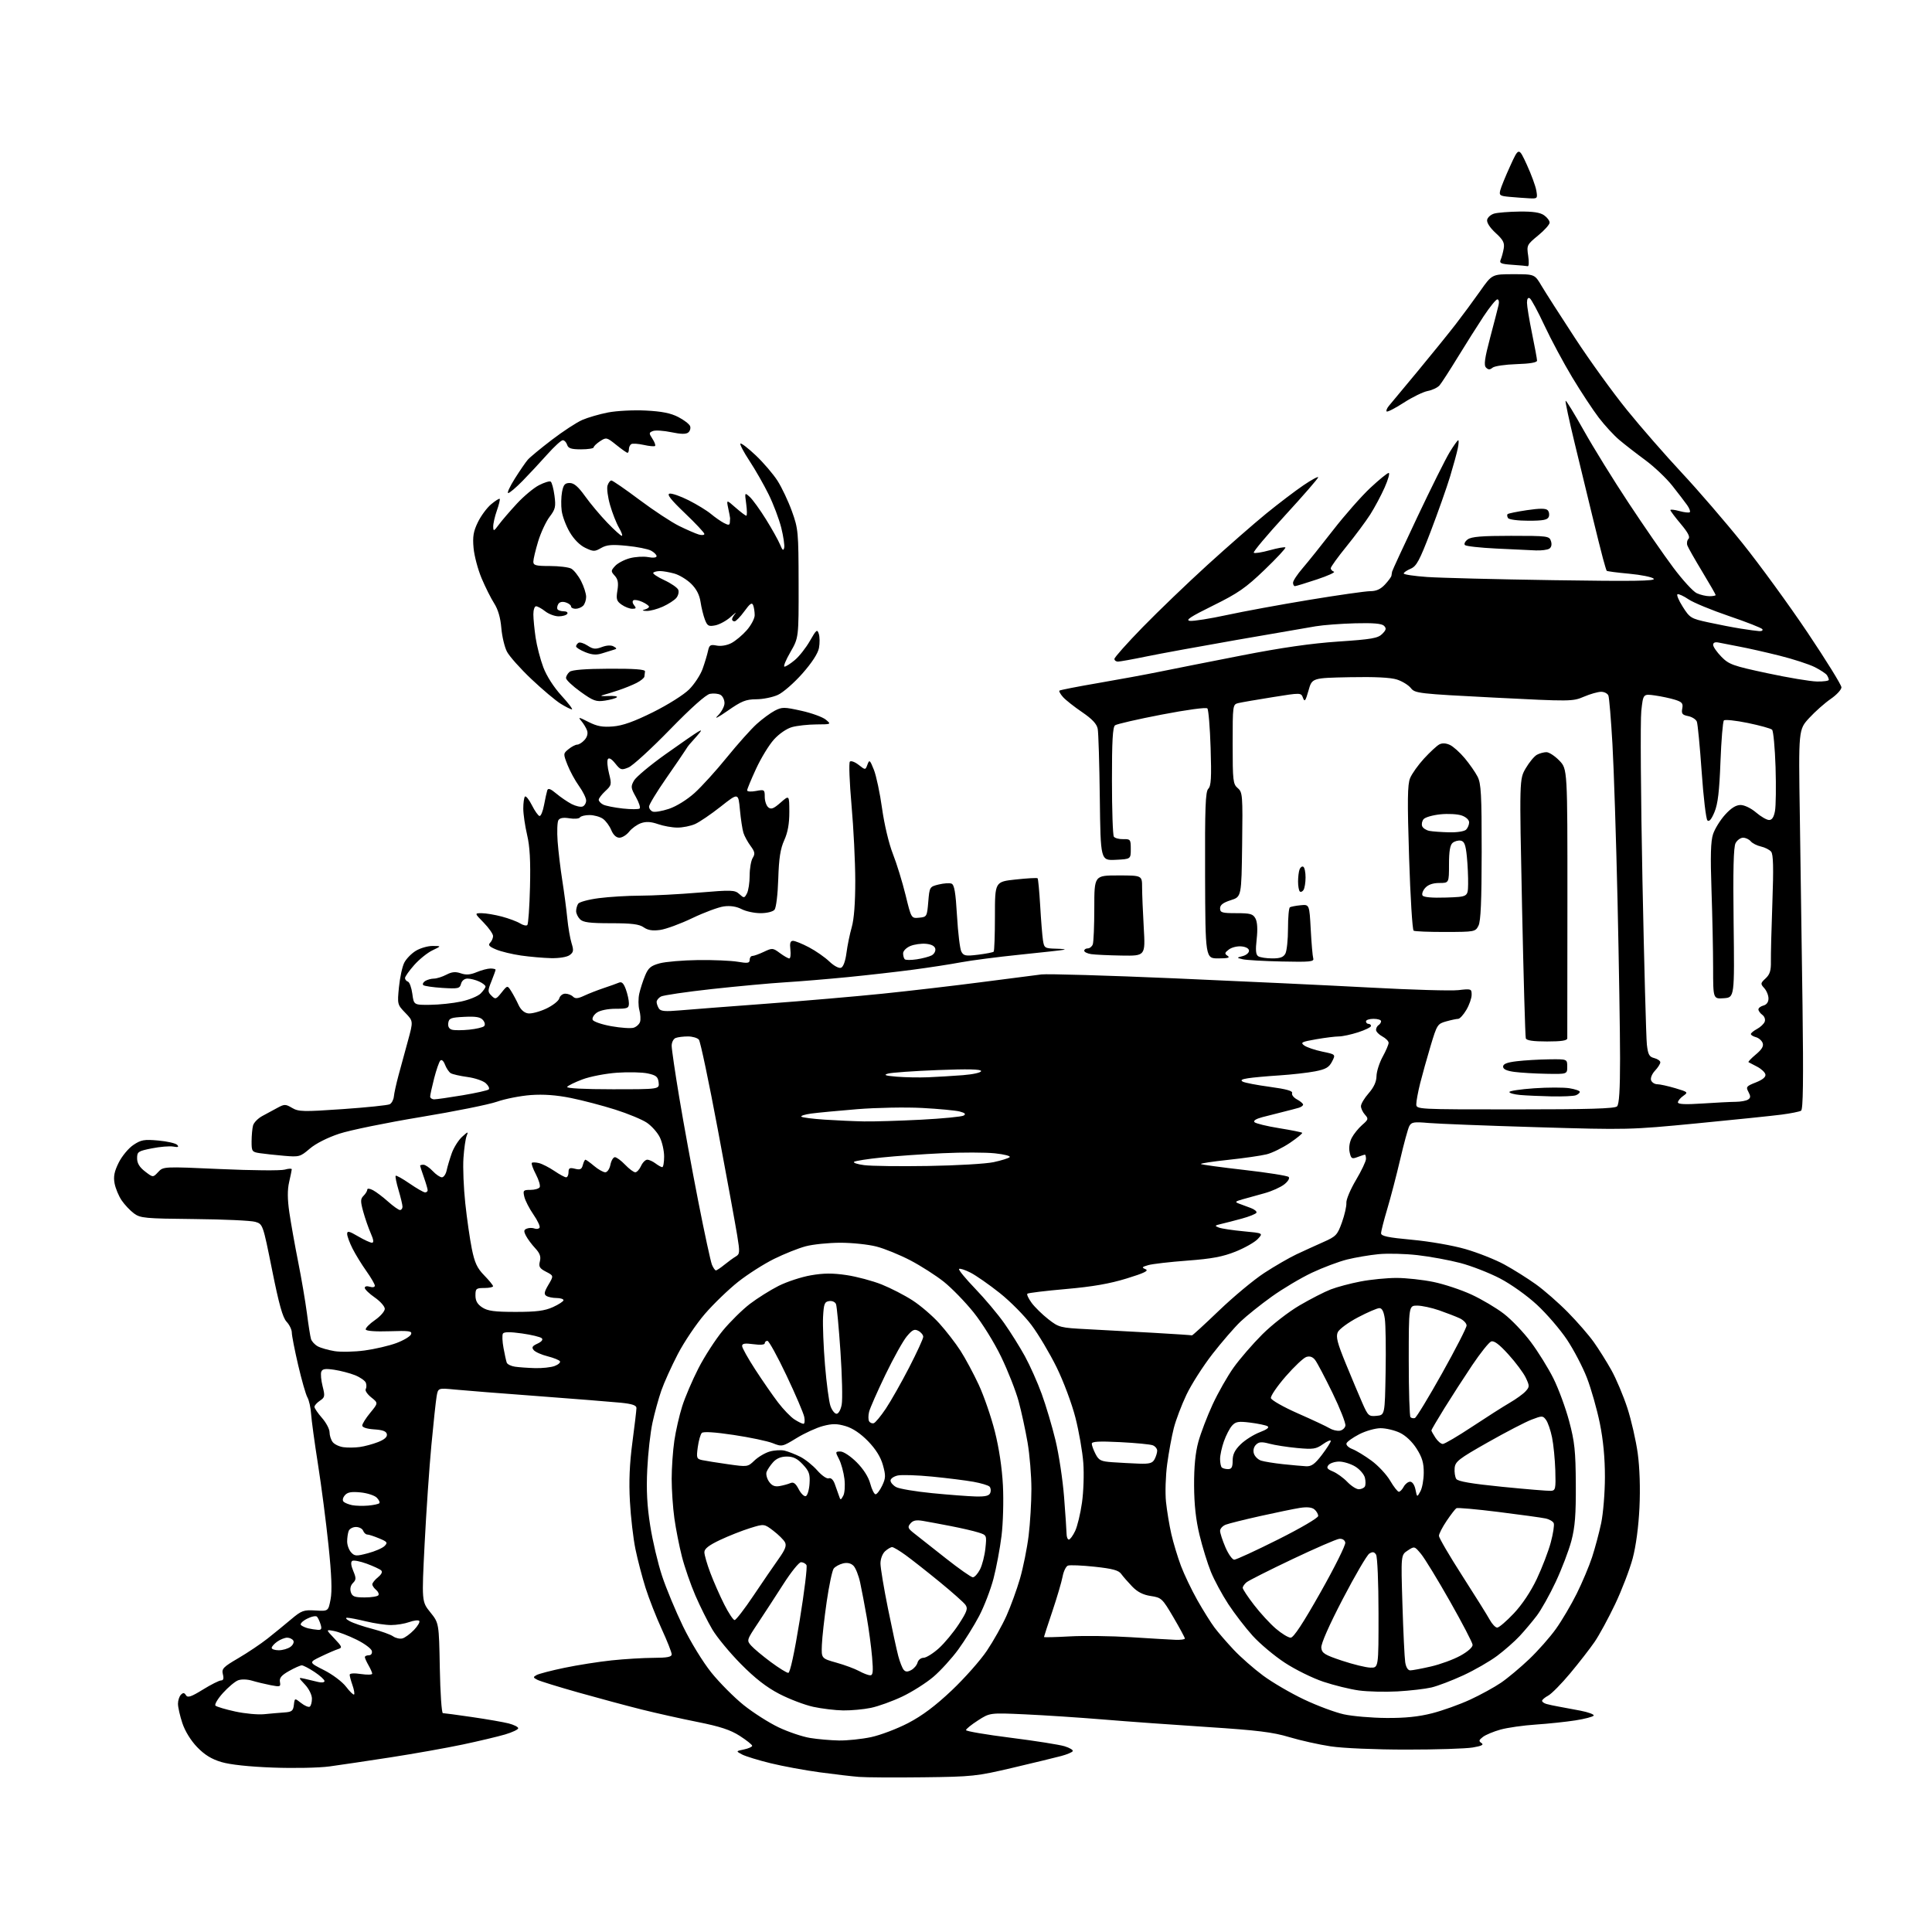 <?xml version="1.0" encoding="UTF-8" standalone="no"?>
<svg 
  version="1.1" 
  xmlns="http://www.w3.org/2000/svg" 
  xmlns:xlink="http://www.w3.org/1999/xlink" 
  xmlns:svg="http://www.w3.org/2000/svg"
  xmlns:rdf="http://www.w3.org/1999/02/22-rdf-syntax-ns#"
  xmlns:cc="http://creativecommons.org/ns#"
  xmlns:dc="http://purl.org/dc/elements/1.1/"
  viewBox="0 0 768 768"
  width="768"
  height="768"
>
<style>svg {background-color: white; }</style>"
<path stroke="none" fill="black" fill-rule="evenodd" d="M367.00,706.50C355.73,706.64 344.25,706.57 341.50,706.35C338.75,706.14 331.71,705.31 325.85,704.52C320.00,703.73 311.23,702.11 306.35,700.92C301.48,699.73 296.38,698.16 295.00,697.44C292.50,696.11 292.50,696.11 295.75,695.43C297.54,695.06 299.00,694.40 299.00,693.98C299.00,693.56 296.78,691.78 294.07,690.04C290.34,687.65 286.27,686.31 277.32,684.52C270.82,683.23 260.77,680.98 255.00,679.54C249.22,678.09 237.97,675.07 230.00,672.82C222.03,670.57 214.64,668.29 213.59,667.74C211.88,666.86 211.85,666.66 213.29,665.86C214.18,665.36 219.16,664.06 224.37,662.98C229.57,661.89 238.03,660.56 243.17,660.02C248.30,659.48 255.76,659.03 259.75,659.02C265.29,659.00 267.00,658.67 267.00,657.60C267.00,656.83 265.22,652.32 263.04,647.58C260.86,642.85 257.97,635.47 256.62,631.21C255.28,626.94 253.46,620.01 252.60,615.81C251.73,611.61 250.74,603.07 250.40,596.84C249.96,588.89 250.26,581.86 251.39,573.33C252.28,566.64 253.00,560.50 253.00,559.70C253.00,558.64 251.28,558.06 246.75,557.60C243.31,557.26 228.57,556.08 214.00,554.99C199.43,553.91 184.49,552.73 180.82,552.37C174.14,551.72 174.14,551.72 173.56,555.11C173.24,556.98 172.30,565.70 171.48,574.50C170.65,583.30 169.45,600.89 168.80,613.58C167.63,636.66 167.63,636.66 171.07,640.93C174.50,645.20 174.50,645.20 174.83,663.10C175.01,672.95 175.56,681.00 176.05,681.00C176.54,681.00 181.79,681.70 187.72,682.57C193.65,683.43 200.19,684.57 202.25,685.10C204.31,685.64 206.00,686.49 206.00,687.00C206.00,687.51 203.66,688.62 200.80,689.47C197.94,690.31 190.34,692.12 183.91,693.48C177.47,694.84 164.62,697.12 155.35,698.56C146.08,699.99 135.12,701.62 131.00,702.18C126.87,702.75 116.75,702.95 108.50,702.64C99.03,702.29 91.47,701.48 88.00,700.44C84.06,699.26 81.33,697.58 78.36,694.50C75.84,691.88 73.55,688.16 72.49,684.97C71.53,682.09 70.75,678.63 70.75,677.29C70.75,675.95 71.27,674.33 71.92,673.68C72.81,672.79 73.29,672.84 73.93,673.89C74.61,674.98 75.98,674.52 80.66,671.63C83.89,669.63 87.14,668.00 87.88,668.00C88.80,668.00 89.03,667.24 88.60,665.55C88.05,663.36 88.71,662.67 94.74,659.15C98.46,656.97 103.69,653.46 106.36,651.35C109.04,649.23 113.26,645.79 115.74,643.69C119.87,640.21 120.70,639.91 125.38,640.19C130.50,640.50 130.50,640.50 131.41,635.77C132.06,632.44 131.81,626.05 130.58,614.27C129.62,605.05 127.74,590.52 126.39,582.00C125.05,573.48 123.82,564.48 123.66,562.00C123.50,559.52 122.84,556.60 122.21,555.50C121.57,554.40 119.92,548.63 118.53,542.67C117.14,536.71 116.00,530.89 116.00,529.73C116.00,528.58 115.07,526.64 113.93,525.42C112.38,523.77 110.92,518.58 108.18,504.92C104.51,486.66 104.49,486.62 101.50,485.71C99.85,485.20 88.94,484.70 77.25,484.59C57.62,484.40 55.78,484.23 53.25,482.35C51.74,481.23 49.54,478.91 48.37,477.18C47.19,475.46 45.93,472.42 45.55,470.43C45.04,467.69 45.43,465.70 47.19,462.16C48.46,459.60 51.08,456.44 53.00,455.15C56.07,453.09 57.28,452.87 62.93,453.38C66.47,453.70 69.84,454.47 70.43,455.10C71.22,455.95 70.81,456.13 68.86,455.78C67.40,455.53 63.58,455.85 60.36,456.49C54.89,457.58 54.50,457.84 54.50,460.45C54.50,462.40 55.45,463.98 57.66,465.68C60.82,468.11 60.82,468.11 62.87,465.91C64.93,463.70 64.93,463.70 87.66,464.72C100.16,465.29 111.65,465.39 113.19,464.94C114.74,464.50 115.99,464.45 115.98,464.82C115.96,465.19 115.49,467.49 114.93,469.92C114.23,472.98 114.25,476.67 115.01,481.92C115.62,486.09 117.19,494.90 118.50,501.50C119.82,508.10 121.39,517.33 122.00,522.00C122.60,526.67 123.33,531.29 123.62,532.25C123.90,533.21 125.12,534.53 126.32,535.19C127.52,535.84 130.53,536.70 133.00,537.10C135.47,537.50 140.84,537.39 144.92,536.84C149.00,536.29 154.69,534.96 157.57,533.89C160.46,532.81 163.08,531.24 163.40,530.40C163.90,529.10 162.69,528.93 154.84,529.19C149.35,529.38 145.58,529.10 145.39,528.50C145.22,527.95 146.86,526.27 149.04,524.76C151.22,523.25 152.98,521.23 152.96,520.26C152.94,519.29 151.14,517.27 148.96,515.76C146.78,514.25 145.00,512.53 145.00,511.94C145.00,511.32 145.85,511.13 147.00,511.50C148.15,511.86 149.00,511.68 149.00,511.07C149.00,510.48 147.48,507.87 145.62,505.25C143.76,502.64 141.29,498.61 140.12,496.29C138.95,493.97 138.00,491.37 138.00,490.50C138.00,489.20 138.79,489.38 142.34,491.46C144.72,492.86 147.20,494.00 147.85,494.00C148.67,494.00 148.52,492.85 147.38,490.25C146.47,488.19 145.13,484.32 144.39,481.65C143.25,477.48 143.27,476.59 144.53,475.33C145.34,474.52 146.00,473.42 146.00,472.89C146.00,472.34 146.96,472.43 148.25,473.11C149.49,473.76 152.19,475.80 154.25,477.64C156.32,479.49 158.45,481.00 159.00,481.00C159.55,481.00 160.00,480.41 160.00,479.68C160.00,478.96 159.29,475.99 158.43,473.08C157.57,470.18 157.05,467.61 157.29,467.38C157.52,467.15 160.02,468.54 162.83,470.48C165.65,472.42 168.41,474.00 168.98,474.00C169.54,474.00 170.00,473.61 170.00,473.13C170.00,472.64 169.33,470.34 168.50,468.00C167.68,465.66 167.00,463.58 167.00,463.37C167.00,463.17 167.60,463.00 168.33,463.00C169.05,463.00 170.71,464.12 172.00,465.50C173.29,466.88 174.94,468.00 175.66,468.00C176.37,468.00 177.23,466.76 177.55,465.25C177.87,463.74 178.79,460.66 179.59,458.40C180.40,456.15 182.24,453.22 183.69,451.90C186.02,449.77 186.23,449.73 185.51,451.50C185.06,452.60 184.48,456.58 184.23,460.35C183.97,464.12 184.30,472.22 184.96,478.35C185.61,484.48 186.79,492.62 187.56,496.44C188.69,502.00 189.68,504.11 192.49,506.99C194.42,508.97 196.00,510.90 196.00,511.29C196.00,511.68 194.43,512.00 192.50,512.00C189.28,512.00 189.00,512.24 189.00,514.98C189.00,517.11 189.77,518.46 191.71,519.73C193.87,521.14 196.55,521.50 204.99,521.50C213.24,521.50 216.49,521.08 219.78,519.60C222.10,518.55 224.00,517.31 224.00,516.85C224.00,516.38 222.76,515.99 221.25,515.98C219.74,515.98 217.91,515.60 217.19,515.14C216.16,514.48 216.32,513.57 218.01,510.71C220.13,507.12 220.13,507.12 217.05,505.53C214.48,504.20 214.08,503.52 214.61,501.40C215.09,499.51 214.61,498.19 212.75,496.18C211.37,494.71 209.72,492.48 209.08,491.24C208.13,489.38 208.19,488.86 209.46,488.38C210.31,488.05 211.66,488.04 212.47,488.35C213.28,488.66 214.19,488.51 214.49,488.02C214.79,487.52 213.70,485.18 212.06,482.81C210.42,480.44 208.79,477.26 208.43,475.75C207.83,473.21 208.02,473.00 210.83,473.00C212.51,473.00 214.17,472.53 214.52,471.96C214.88,471.39 214.21,469.09 213.04,466.84C211.86,464.60 211.13,462.53 211.41,462.26C211.68,461.98 212.97,462.03 214.28,462.35C215.58,462.68 218.32,464.09 220.37,465.47C222.41,466.86 224.52,468.00 225.04,468.00C225.57,468.00 226.00,467.09 226.00,465.98C226.00,464.31 226.45,464.07 228.56,464.60C230.62,465.12 231.23,464.83 231.68,463.12C231.98,461.96 232.45,461.00 232.72,461.00C232.99,461.00 234.55,462.12 236.18,463.50C237.82,464.88 239.81,466.00 240.60,466.00C241.41,466.00 242.31,464.68 242.65,463.00C242.98,461.35 243.78,460.00 244.44,460.00C245.09,460.00 246.92,461.35 248.50,463.00C250.08,464.65 251.89,466.00 252.53,466.00C253.16,466.00 254.19,464.88 254.82,463.50C255.44,462.12 256.56,461.00 257.29,461.00C258.02,461.00 259.49,461.66 260.56,462.47C261.63,463.28 262.84,463.95 263.25,463.97C263.66,463.99 264.00,462.09 264.00,459.75C264.00,457.41 263.21,453.93 262.25,452.02C261.29,450.11 258.97,447.52 257.10,446.27C255.23,445.02 249.61,442.69 244.60,441.10C239.60,439.51 231.68,437.43 227.00,436.48C221.21,435.31 216.11,434.93 211.00,435.30C206.88,435.61 200.83,436.79 197.56,437.94C194.30,439.08 180.60,441.84 167.12,444.06C153.64,446.29 139.12,449.26 134.85,450.67C130.17,452.22 125.51,454.58 123.14,456.61C119.34,459.86 118.96,459.97 112.85,459.44C109.36,459.14 105.04,458.67 103.25,458.40C100.17,457.94 100.00,457.68 100.01,453.70C100.02,451.39 100.28,448.55 100.59,447.40C100.90,446.24 102.58,444.53 104.33,443.60C106.07,442.66 108.81,441.19 110.40,440.32C113.06,438.88 113.54,438.89 116.13,440.42C118.69,441.93 120.55,441.98 136.23,440.89C145.73,440.23 154.14,439.36 154.92,438.96C155.70,438.56 156.44,437.17 156.57,435.87C156.69,434.56 157.52,430.80 158.41,427.50C159.30,424.20 160.99,417.99 162.17,413.70C164.30,405.91 164.30,405.91 161.11,402.61C157.96,399.36 157.92,399.21 158.59,392.41C158.97,388.61 159.91,384.24 160.69,382.71C161.46,381.17 163.54,379.03 165.30,377.96C167.06,376.89 170.07,376.02 172.00,376.03C175.50,376.05 175.50,376.05 171.90,377.78C169.92,378.72 166.66,381.35 164.65,383.62C162.64,385.89 161.00,388.21 161.00,388.79C161.00,389.36 161.52,390.01 162.16,390.22C162.79,390.43 163.58,392.61 163.91,395.05C164.50,399.50 164.50,399.50 171.00,399.43C174.58,399.40 180.12,398.81 183.31,398.12C186.51,397.44 190.00,396.00 191.06,394.94C192.13,393.87 193.00,392.62 193.00,392.16C193.00,391.70 191.85,390.80 190.45,390.16C189.05,389.52 186.98,389.00 185.86,389.00C184.63,389.00 183.60,389.83 183.27,391.07C182.78,392.96 182.15,393.10 175.84,392.71C172.05,392.47 168.63,391.97 168.25,391.59C167.87,391.20 168.22,390.47 169.03,389.96C169.84,389.45 171.40,389.02 172.50,389.01C173.60,389.00 175.82,388.30 177.43,387.46C179.63,386.31 181.07,386.18 183.18,386.91C185.25,387.63 186.93,387.51 189.47,386.45C191.38,385.65 193.85,385.00 194.97,385.00C196.09,385.00 197.00,385.22 197.00,385.48C197.00,385.74 196.26,387.80 195.36,390.06C193.84,393.86 193.84,394.27 195.38,395.81C196.93,397.36 197.20,397.28 199.38,394.55C201.71,391.63 201.71,391.63 203.24,394.06C204.08,395.40 205.39,397.85 206.14,399.50C207.01,401.39 208.41,402.63 209.93,402.84C211.25,403.03 214.48,402.18 217.09,400.96C219.70,399.74 222.06,397.89 222.32,396.87C222.59,395.84 223.66,395.00 224.71,395.00C225.75,395.00 227.13,395.53 227.77,396.17C228.67,397.07 229.72,396.98 232.22,395.81C234.03,394.96 237.53,393.60 240.00,392.77C242.47,391.95 245.19,390.98 246.04,390.61C247.16,390.13 247.91,390.87 248.79,393.29C249.46,395.14 250.00,397.62 250.00,398.82C250.00,400.78 249.48,401.00 244.72,401.00C241.61,401.00 238.55,401.63 237.26,402.53C236.07,403.37 235.31,404.65 235.59,405.38C235.87,406.10 239.20,407.25 243.00,407.93C246.80,408.61 250.80,408.88 251.90,408.53C253.00,408.18 254.14,407.13 254.43,406.20C254.73,405.26 254.60,403.15 254.15,401.50C253.71,399.85 253.69,396.92 254.12,394.99C254.55,393.06 255.60,389.81 256.45,387.78C257.72,384.73 258.74,383.88 262.25,382.93C264.59,382.30 271.45,381.72 277.50,381.64C283.55,381.56 290.64,381.87 293.25,382.31C297.23,382.99 298.00,382.87 298.00,381.56C298.00,380.70 298.49,380.00 299.10,380.00C299.70,380.00 301.76,379.26 303.66,378.36C306.98,376.78 307.24,376.80 310.02,378.86C311.61,380.04 313.30,381.00 313.76,381.00C314.22,381.00 314.41,379.43 314.19,377.50C313.89,374.91 314.16,374.00 315.24,374.00C316.04,374.00 318.91,375.16 321.60,376.58C324.30,378.00 327.93,380.54 329.68,382.21C331.51,383.96 333.49,385.02 334.33,384.70C335.22,384.36 336.06,382.06 336.48,378.82C336.86,375.89 337.80,371.28 338.58,368.57C339.50,365.38 339.99,358.85 339.98,350.07C339.97,342.61 339.30,329.09 338.49,320.04C337.69,310.98 337.39,303.21 337.84,302.76C338.29,302.31 339.86,302.89 341.33,304.05C344.01,306.15 344.01,306.15 344.83,303.92C345.59,301.88 345.80,302.05 347.38,305.99C348.32,308.35 349.79,315.26 350.63,321.33C351.52,327.71 353.34,335.36 354.94,339.44C356.47,343.32 358.73,350.69 359.98,355.80C362.25,365.11 362.25,365.11 365.38,364.80C368.43,364.51 368.51,364.36 369.00,358.50C369.49,352.56 369.54,352.49 373.14,351.60C375.14,351.11 377.44,350.95 378.24,351.26C379.36,351.69 379.88,354.73 380.43,364.11C380.82,370.87 381.60,377.26 382.16,378.30C383.06,379.97 383.88,380.12 388.84,379.51C391.95,379.12 394.73,378.58 395.00,378.31C395.27,378.04 395.50,371.67 395.50,364.16C395.50,350.50 395.50,350.50 403.78,349.61C408.33,349.12 412.24,348.90 412.46,349.13C412.69,349.36 413.15,354.26 413.49,360.02C413.82,365.78 414.32,371.96 414.59,373.75C415.07,376.86 415.29,377.00 419.80,377.12C422.38,377.18 423.82,377.37 423.00,377.54C422.18,377.72 414.30,378.59 405.50,379.49C396.70,380.39 386.12,381.76 382.00,382.53C377.88,383.31 369.32,384.62 363.00,385.46C356.68,386.30 344.98,387.63 337.00,388.42C329.02,389.20 317.77,390.14 312.00,390.49C306.23,390.84 293.18,392.05 283.00,393.16C272.82,394.28 263.71,395.62 262.75,396.13C261.79,396.65 261.01,397.62 261.02,398.29C261.02,398.95 261.43,400.13 261.92,400.90C262.61,401.99 264.41,402.15 270.15,401.65C274.19,401.30 289.65,400.10 304.50,399.00C319.35,397.90 340.27,396.09 351.00,394.99C361.73,393.88 379.27,391.84 390.00,390.44C400.73,389.04 411.52,387.65 414.00,387.35C416.48,387.06 440.32,387.76 467.00,388.91C493.68,390.06 528.77,391.72 545.00,392.59C561.23,393.47 576.86,393.92 579.75,393.59C584.82,393.00 585.00,393.07 585.00,395.43C585.00,396.78 584.06,399.49 582.90,401.44C581.75,403.40 580.28,405.00 579.65,405.01C579.02,405.01 576.88,405.46 574.91,406.01C571.44,406.97 571.22,407.32 568.69,415.75C567.25,420.56 565.38,427.26 564.53,430.64C563.69,434.02 563.00,437.74 563.00,438.89C563.00,441.00 563.01,441.00 602.30,441.00C631.53,441.00 641.91,440.69 642.80,439.80C643.64,438.96 644.00,433.30 644.00,420.73C644.00,410.91 643.55,382.76 643.00,358.18C642.44,333.61 641.53,305.52 640.97,295.77C640.41,286.01 639.69,277.35 639.37,276.52C639.05,275.68 637.75,275.00 636.48,275.00C635.21,275.00 632.12,275.88 629.62,276.95C625.17,278.86 624.44,278.86 593.82,277.30C563.90,275.77 562.48,275.61 560.85,273.54C559.91,272.34 557.42,270.81 555.32,270.13C552.78,269.31 546.47,269.00 536.53,269.20C521.56,269.50 521.56,269.50 520.15,274.50C518.97,278.68 518.61,279.16 517.96,277.41C517.18,275.32 517.18,275.32 505.84,277.14C499.60,278.13 493.49,279.19 492.25,279.49C490.03,280.03 490.00,280.28 490.00,295.80C490.00,310.37 490.15,311.69 492.02,313.29C493.94,314.93 494.03,316.01 493.77,335.76C493.50,356.50 493.50,356.50 489.25,357.84C486.21,358.81 485.00,359.73 485.00,361.09C485.00,362.77 485.77,363.00 491.46,363.00C497.05,363.00 498.09,363.29 499.08,365.14C499.82,366.53 499.98,369.42 499.55,373.29C499.04,377.77 499.20,379.51 500.18,380.13C500.91,380.59 503.40,380.98 505.71,380.98C508.87,381.00 510.19,380.51 510.96,379.07C511.53,378.00 512.00,373.53 512.00,369.12C512.00,364.72 512.34,360.91 512.75,360.66C513.16,360.41 515.08,360.04 517.00,359.85C520.50,359.50 520.50,359.50 521.04,369.50C521.33,375.00 521.78,380.18 522.04,381.00C522.44,382.29 520.68,382.46 509.50,382.21C502.35,382.06 495.38,381.65 494.00,381.32C491.50,380.71 491.50,380.71 494.00,380.06C495.38,379.70 496.50,378.76 496.50,377.95C496.50,377.07 495.32,376.38 493.50,376.21C491.85,376.04 489.60,376.60 488.50,377.44C486.77,378.75 486.71,379.10 488.00,379.97C489.10,380.70 488.12,380.97 484.33,380.98C479.15,381.00 479.15,381.00 479.04,347.96C478.95,320.96 479.18,314.67 480.32,313.54C481.43,312.43 481.62,309.13 481.24,297.32C480.98,289.17 480.40,282.10 479.95,281.61C479.47,281.10 471.78,282.14 461.81,284.06C452.29,285.89 443.94,287.81 443.25,288.32C442.32,289.01 442.00,294.62 442.02,310.37C442.02,321.99 442.36,331.99 442.77,332.58C443.17,333.17 444.85,333.62 446.50,333.58C449.35,333.50 449.50,333.70 449.50,337.50C449.50,341.50 449.50,341.50 443.50,341.79C437.50,342.08 437.50,342.08 437.19,317.29C437.03,303.65 436.65,291.25 436.36,289.73C435.99,287.77 434.17,285.83 430.17,283.10C427.05,280.98 423.64,278.29 422.59,277.12C421.54,275.95 420.88,274.78 421.13,274.54C421.38,274.29 428.31,272.93 436.54,271.52C444.77,270.11 455.77,268.08 461.00,267.01C466.23,265.94 480.85,263.04 493.50,260.57C509.39,257.46 521.28,255.75 531.97,255.03C545.24,254.14 547.73,253.71 549.44,252.01C551.04,250.41 551.18,249.78 550.16,248.76C549.27,247.87 545.88,247.58 538.70,247.77C533.09,247.92 526.03,248.45 523.00,248.96C519.98,249.46 505.80,251.91 491.50,254.40C477.20,256.90 461.06,259.85 455.64,260.97C450.22,262.09 445.15,263.00 444.39,263.00C443.63,263.00 443.00,262.52 443.00,261.92C443.00,261.33 448.06,255.65 454.25,249.30C460.44,242.95 472.02,231.82 480.00,224.56C487.98,217.30 498.49,208.11 503.37,204.13C508.25,200.16 514.89,195.11 518.12,192.92C521.36,190.72 524.00,189.29 524.00,189.73C524.00,190.17 518.10,196.96 510.89,204.82C503.68,212.68 498.05,219.38 498.39,219.72C498.72,220.06 501.58,219.61 504.73,218.73C507.89,217.86 510.69,217.36 510.96,217.62C511.22,217.89 507.49,221.90 502.67,226.53C495.20,233.71 492.15,235.82 482.20,240.73C473.13,245.20 471.07,246.57 473.05,246.80C474.45,246.96 480.98,245.93 487.55,244.51C494.12,243.08 508.91,240.36 520.42,238.46C531.92,236.56 542.85,235.00 544.71,235.00C547.09,235.00 548.83,234.21 550.55,232.35C551.90,230.90 553.06,229.32 553.12,228.85C553.19,228.38 553.31,227.66 553.38,227.24C553.44,226.82 557.97,217.03 563.43,205.49C568.89,193.95 574.67,182.36 576.27,179.75C577.86,177.14 579.39,175.00 579.67,175.00C579.94,175.00 579.86,176.46 579.49,178.25C579.13,180.04 577.74,185.10 576.41,189.50C575.07,193.90 571.62,203.67 568.74,211.21C564.28,222.88 563.09,225.09 560.75,226.08C559.24,226.72 558.00,227.57 558.00,227.97C558.00,228.38 562.16,229.00 567.25,229.36C572.34,229.72 594.95,230.29 617.50,230.63C649.35,231.11 658.25,230.98 657.38,230.05C656.76,229.39 652.36,228.50 647.60,228.06C642.84,227.63 638.82,227.10 638.68,226.89C638.53,226.67 637.87,224.47 637.20,222.00C636.53,219.53 634.62,211.88 632.95,205.00C631.28,198.12 628.12,185.12 625.94,176.10C623.75,167.08 622.14,159.53 622.35,159.32C622.57,159.10 625.84,164.44 629.62,171.19C633.40,177.93 641.41,190.89 647.42,199.97C653.42,209.06 661.38,220.58 665.11,225.56C668.83,230.55 673.05,235.16 674.49,235.81C675.92,236.47 678.20,237.00 679.55,237.00C680.90,237.00 682.00,236.79 682.00,236.54C682.00,236.28 679.61,232.12 676.69,227.29C673.77,222.45 671.10,217.77 670.77,216.87C670.43,215.98 670.63,214.77 671.20,214.20C671.93,213.47 670.99,211.66 668.12,208.26C665.86,205.57 664.00,203.10 664.00,202.77C664.00,202.43 665.62,202.61 667.59,203.15C669.57,203.70 671.43,203.90 671.73,203.60C672.03,203.31 671.55,202.04 670.66,200.78C669.77,199.53 667.13,196.06 664.77,193.09C662.42,190.11 657.58,185.52 654.00,182.88C650.42,180.25 645.77,176.63 643.65,174.84C641.53,173.05 637.89,169.09 635.55,166.04C633.22,162.99 628.47,155.79 625.01,150.04C621.55,144.29 616.57,135.01 613.96,129.42C611.35,123.83 608.72,118.94 608.11,118.57C607.41,118.14 607.00,118.80 607.00,120.33C607.00,121.68 607.90,127.15 609.00,132.50C610.10,137.85 611.00,142.73 611.00,143.36C610.99,144.10 608.13,144.59 602.85,144.75C598.37,144.89 594.08,145.52 593.31,146.16C592.25,147.04 591.63,147.03 590.72,146.12C589.80,145.20 590.16,142.52 592.36,134.21C593.92,128.32 595.43,122.49 595.71,121.25C596.00,120.01 595.78,119.00 595.22,119.00C594.67,119.00 592.21,122.04 589.75,125.75C587.30,129.46 582.68,136.78 579.48,142.00C576.29,147.22 573.04,152.24 572.27,153.15C571.50,154.06 569.38,155.08 567.55,155.42C565.73,155.77 561.43,157.86 558.01,160.08C554.58,162.29 551.53,163.86 551.22,163.56C550.92,163.26 551.35,162.22 552.17,161.26C552.99,160.29 558.14,154.10 563.61,147.50C569.08,140.90 575.82,132.57 578.58,129.00C581.35,125.42 585.75,119.46 588.36,115.75C593.10,109.00 593.10,109.00 601.58,109.00C610.05,109.00 610.05,109.00 612.77,113.60C614.27,116.13 620.25,125.47 626.06,134.35C631.86,143.23 641.18,156.12 646.76,163.00C652.33,169.88 662.16,181.12 668.58,188.00C675.01,194.88 685.86,207.47 692.70,215.99C699.53,224.51 711.17,240.49 718.56,251.50C725.95,262.52 732.00,272.29 732.00,273.22C732.00,274.14 730.08,276.23 727.73,277.84C725.38,279.46 721.54,282.86 719.19,285.41C714.93,290.03 714.93,290.03 715.46,324.27C715.75,343.10 716.23,377.03 716.53,399.67C716.92,429.37 716.76,441.03 715.96,441.52C715.35,441.90 711.84,442.60 708.17,443.08C704.50,443.56 689.35,445.12 674.50,446.56C647.89,449.13 646.98,449.15 611.00,448.08C590.92,447.48 571.50,446.72 567.83,446.40C562.02,445.89 561.05,446.05 560.21,447.66C559.68,448.67 558.04,454.68 556.57,461.00C555.09,467.32 552.78,476.17 551.44,480.64C550.10,485.12 549.00,489.44 549.00,490.24C549.00,491.37 551.74,491.95 561.32,492.83C568.27,493.47 577.53,495.08 582.57,496.54C587.48,497.96 594.42,500.71 598.00,502.66C601.58,504.61 607.20,508.14 610.50,510.50C613.80,512.86 619.54,517.88 623.25,521.65C626.97,525.42 631.60,530.75 633.55,533.50C635.51,536.25 638.66,541.27 640.56,544.67C642.45,548.06 645.30,554.81 646.89,559.67C648.47,564.52 650.33,572.67 651.03,577.77C651.81,583.53 652.07,591.67 651.71,599.27C651.35,606.85 650.33,614.54 649.01,619.50C647.83,623.90 644.70,632.08 642.03,637.69C639.36,643.29 635.69,650.04 633.87,652.69C632.05,655.33 627.71,660.93 624.22,665.11C620.73,669.30 616.78,673.31 615.44,674.03C614.10,674.75 613.00,675.68 613.00,676.10C613.00,676.52 613.79,677.09 614.75,677.36C615.71,677.63 617.85,678.09 619.50,678.38C621.15,678.66 625.09,679.41 628.26,680.02C631.43,680.64 633.79,681.52 633.51,681.98C633.23,682.44 629.96,683.30 626.25,683.88C622.54,684.46 615.45,685.21 610.50,685.54C605.55,685.87 599.25,686.77 596.50,687.53C593.75,688.29 590.60,689.60 589.50,690.44C587.84,691.70 587.74,692.12 588.92,692.89C589.95,693.57 588.98,694.06 585.42,694.66C582.71,695.12 570.83,695.50 559.00,695.49C546.76,695.49 533.84,694.94 529.00,694.21C524.33,693.51 516.90,691.85 512.50,690.53C506.02,688.57 499.84,687.81 480.00,686.52C466.52,685.65 447.85,684.30 438.50,683.52C429.15,682.75 415.20,681.83 407.50,681.48C393.50,680.84 393.50,680.84 388.75,683.90C386.14,685.58 384.00,687.31 384.00,687.75C384.00,688.19 391.99,689.55 401.75,690.78C411.51,692.01 421.17,693.54 423.21,694.17C425.25,694.80 426.70,695.68 426.42,696.13C426.14,696.58 424.10,697.44 421.88,698.03C419.65,698.63 411.01,700.73 402.67,702.69C388.19,706.10 386.56,706.27 367.00,706.50zM333.50,691.87C336.80,691.92 342.54,691.32 346.24,690.54C349.95,689.75 356.60,687.23 361.01,684.94C366.60,682.03 371.83,678.11 378.33,671.96C383.44,667.12 389.74,660.01 392.31,656.17C394.89,652.34 398.38,646.11 400.07,642.35C401.76,638.58 404.19,631.90 405.47,627.50C406.74,623.10 408.28,615.45 408.89,610.50C409.50,605.55 410.00,597.17 410.00,591.88C410.00,586.59 409.31,578.27 408.47,573.38C407.63,568.50 406.03,561.12 404.91,557.00C403.79,552.88 400.67,544.94 397.98,539.37C395.25,533.70 390.41,525.90 387.00,521.67C383.65,517.50 378.34,512.05 375.21,509.54C372.07,507.04 366.08,503.21 361.90,501.02C357.71,498.84 351.66,496.36 348.44,495.53C345.22,494.69 338.74,494.01 334.04,494.01C329.34,494.02 323.15,494.65 320.27,495.42C317.39,496.18 311.74,498.44 307.71,500.43C303.68,502.42 297.26,506.51 293.44,509.53C289.63,512.55 283.68,518.28 280.24,522.26C276.80,526.24 271.94,533.46 269.43,538.29C266.92,543.12 263.97,549.65 262.88,552.79C261.79,555.93 260.21,561.65 259.38,565.50C258.54,569.35 257.60,577.67 257.30,584.00C256.89,592.36 257.21,598.50 258.47,606.49C259.42,612.53 261.54,621.53 263.19,626.49C264.83,631.45 268.58,640.45 271.51,646.50C274.55,652.76 279.40,660.67 282.76,664.86C286.02,668.90 291.79,674.71 295.59,677.77C299.39,680.82 305.65,684.81 309.50,686.64C313.35,688.47 318.98,690.37 322.00,690.86C325.02,691.36 330.20,691.81 333.50,691.87zM551.09,682.92C558.53,682.98 563.94,682.42 569.29,681.05C573.47,679.98 580.26,677.55 584.37,675.65C588.49,673.75 594.02,670.72 596.67,668.91C599.33,667.10 604.36,662.89 607.86,659.56C611.36,656.23 616.16,650.80 618.51,647.50C620.87,644.20 624.58,637.90 626.77,633.50C628.96,629.10 631.71,622.57 632.88,618.99C634.05,615.41 635.67,609.33 636.49,605.49C637.30,601.64 637.97,593.40 637.98,587.16C637.99,579.59 637.32,572.46 635.95,565.73C634.82,560.19 632.52,552.11 630.85,547.77C629.18,543.43 625.59,536.57 622.88,532.51C620.17,528.46 614.81,522.23 610.97,518.68C607.02,515.02 600.64,510.47 596.25,508.19C591.98,505.97 584.90,503.21 580.50,502.06C576.10,500.91 568.45,499.50 563.50,498.94C558.55,498.37 551.58,498.20 548.00,498.55C544.42,498.90 538.80,499.85 535.50,500.67C532.20,501.49 525.90,503.86 521.50,505.93C517.10,508.01 509.90,512.29 505.50,515.45C501.10,518.60 495.54,523.06 493.14,525.34C490.74,527.63 485.72,533.43 481.97,538.24C478.23,543.05 473.57,550.34 471.62,554.45C469.67,558.56 467.41,564.52 466.60,567.71C465.79,570.89 464.60,577.33 463.97,582.00C463.34,586.69 463.13,593.42 463.50,597.00C463.88,600.58 464.83,606.35 465.63,609.84C466.43,613.33 468.15,619.00 469.44,622.45C470.74,625.89 473.68,632.04 475.98,636.11C478.28,640.17 481.35,645.08 482.80,647.00C484.24,648.92 487.66,652.88 490.40,655.79C493.13,658.70 498.39,663.32 502.07,666.05C505.75,668.78 513.09,673.07 518.38,675.57C523.67,678.08 530.81,680.74 534.25,681.48C537.69,682.23 545.27,682.88 551.09,682.92zM105.00,681.42C107.47,681.17 111.08,680.86 113.00,680.73C116.01,680.53 116.54,680.11 116.82,677.73C117.14,674.96 117.14,674.96 119.69,676.97C121.09,678.07 122.63,678.73 123.12,678.43C123.60,678.13 124.00,676.70 124.00,675.25C124.00,673.75 122.81,671.34 121.25,669.67C118.50,666.74 118.50,666.74 121.25,667.37C122.76,667.72 125.12,668.28 126.50,668.62C127.89,668.96 129.00,668.80 129.00,668.25C129.00,667.71 127.21,666.08 125.02,664.63C122.83,663.18 120.56,662.00 119.97,662.00C119.38,662.00 117.10,663.01 114.90,664.25C111.88,665.95 111.00,667.01 111.28,668.59C111.63,670.53 111.37,670.62 107.58,669.88C105.34,669.44 102.01,668.64 100.18,668.09C98.27,667.52 95.92,667.46 94.64,667.95C93.42,668.41 90.71,670.69 88.62,673.00C86.53,675.32 85.19,677.58 85.66,678.02C86.12,678.46 89.65,679.51 93.50,680.35C97.35,681.19 102.53,681.67 105.00,681.42zM335.20,679.92C332.07,679.88 326.70,679.23 323.28,678.49C319.85,677.74 313.78,675.43 309.78,673.35C304.68,670.70 300.11,667.14 294.50,661.46C290.10,657.01 285.00,650.84 283.17,647.75C281.34,644.66 278.30,638.58 276.42,634.23C274.54,629.88 272.13,622.92 271.07,618.76C270.01,614.61 268.66,607.76 268.07,603.53C267.48,599.31 267.00,592.26 267.00,587.87C267.00,583.48 267.48,576.65 268.06,572.69C268.64,568.74 270.05,562.58 271.19,559.00C272.32,555.42 275.22,548.65 277.63,543.94C280.03,539.24 284.40,532.49 287.32,528.94C290.25,525.40 295.09,520.63 298.07,518.34C301.06,516.06 306.20,512.83 309.50,511.16C312.80,509.50 318.56,507.61 322.31,506.96C327.39,506.07 330.99,506.05 336.52,506.87C340.59,507.48 346.87,509.16 350.48,510.60C354.10,512.05 359.63,514.90 362.77,516.94C365.92,518.97 370.71,523.08 373.40,526.07C376.10,529.06 379.88,533.95 381.81,536.95C383.74,539.95 387.00,546.02 389.06,550.45C391.12,554.88 394.00,563.23 395.46,569.00C397.13,575.60 398.33,583.59 398.68,590.50C398.99,596.55 398.74,605.57 398.12,610.54C397.51,615.52 396.07,623.17 394.93,627.54C393.78,631.92 391.21,638.60 389.22,642.39C387.23,646.19 383.50,652.17 380.93,655.70C378.36,659.22 373.91,664.11 371.04,666.56C368.17,669.00 362.60,672.54 358.66,674.41C354.72,676.28 349.12,678.30 346.20,678.90C343.29,679.51 338.34,679.96 335.20,679.92zM140.76,673.58C141.02,673.32 140.73,671.66 140.12,669.90C139.50,668.14 139.00,666.27 139.00,665.74C139.00,665.16 140.81,665.04 143.50,665.45C145.97,665.82 147.98,665.76 147.96,665.31C147.95,664.87 147.29,663.38 146.50,662.00C145.71,660.62 145.05,659.16 145.04,658.75C145.02,658.34 145.71,658.00 146.57,658.00C147.51,658.00 148.02,657.32 147.82,656.31C147.64,655.38 144.91,653.35 141.74,651.79C138.57,650.22 134.52,648.67 132.74,648.34C129.50,647.73 129.50,647.73 132.92,651.33C136.02,654.60 136.15,654.99 134.42,655.53C133.36,655.86 130.30,657.18 127.61,658.48C122.72,660.83 122.72,660.83 128.79,663.90C132.19,665.61 136.06,668.53 137.57,670.51C139.06,672.46 140.49,673.84 140.76,673.58zM555.50,672.36C550.55,672.63 543.64,672.46 540.15,671.98C536.66,671.50 530.32,669.94 526.06,668.52C521.80,667.10 514.90,663.70 510.73,660.96C506.55,658.22 500.80,653.39 497.95,650.24C495.09,647.08 490.74,641.42 488.27,637.66C485.81,633.90 482.69,628.13 481.36,624.85C480.02,621.56 477.98,614.96 476.83,610.19C475.37,604.17 474.71,598.12 474.67,590.50C474.64,583.00 475.18,577.48 476.36,573.16C477.32,569.67 479.87,562.99 482.03,558.31C484.19,553.64 487.95,547.02 490.40,543.59C492.84,540.17 497.97,534.25 501.79,530.43C505.67,526.56 512.22,521.47 516.62,518.90C520.95,516.37 526.52,513.51 529.00,512.56C531.48,511.60 536.80,510.18 540.84,509.41C544.87,508.63 551.31,508.00 555.13,508.00C558.95,508.00 565.55,508.72 569.79,509.59C574.03,510.46 580.84,512.72 584.93,514.61C589.02,516.50 594.83,519.94 597.84,522.27C600.86,524.59 605.68,529.64 608.55,533.50C611.43,537.35 615.46,543.84 617.50,547.93C619.54,552.02 622.36,559.67 623.76,564.93C625.95,573.12 626.33,576.73 626.41,590.00C626.48,602.13 626.09,607.02 624.65,612.50C623.63,616.35 620.83,623.69 618.43,628.81C616.03,633.94 612.62,640.01 610.86,642.31C609.10,644.62 606.05,648.24 604.08,650.36C602.11,652.48 598.08,656.02 595.13,658.23C592.17,660.44 586.10,663.93 581.63,665.99C577.16,668.05 571.48,670.22 569.00,670.80C566.52,671.38 560.45,672.08 555.50,672.36zM345.90,665.96C347.02,665.99 347.17,664.59 346.67,658.75C346.33,654.76 345.38,647.62 344.55,642.89C343.72,638.15 342.54,631.95 341.93,629.12C341.33,626.29 340.13,623.27 339.27,622.41C338.24,621.39 336.82,621.07 335.11,621.48C333.67,621.83 332.01,622.75 331.41,623.52C330.82,624.30 329.56,630.24 328.62,636.72C327.68,643.20 326.82,650.92 326.71,653.87C326.50,659.25 326.50,659.25 332.50,660.94C335.80,661.86 339.85,663.37 341.50,664.27C343.15,665.18 345.13,665.94 345.90,665.96zM313.36,664.99C314.07,664.99 315.79,657.08 317.89,644.13C319.76,632.66 320.97,622.76 320.58,622.14C320.20,621.51 319.22,621.00 318.42,621.00C317.61,621.00 314.44,624.94 311.37,629.75C308.29,634.56 303.74,641.55 301.26,645.28C296.80,651.98 296.77,652.09 298.62,654.18C299.66,655.35 303.14,658.26 306.36,660.65C309.58,663.04 312.73,665.00 313.36,664.99zM362.22,663.88C363.33,663.29 364.46,661.95 364.74,660.90C365.01,659.86 366.08,659.00 367.11,659.00C368.15,659.00 370.87,657.31 373.17,655.25C375.46,653.19 379.07,648.84 381.18,645.58C384.44,640.55 384.83,639.40 383.76,637.92C383.07,636.97 378.45,632.87 373.50,628.82C368.55,624.77 362.50,620.01 360.05,618.23C357.61,616.45 355.17,615.00 354.63,615.00C354.10,615.00 352.83,615.74 351.83,616.65C350.79,617.60 350.00,619.68 350.00,621.50C350.00,623.25 351.35,631.33 352.99,639.45C354.63,647.57 356.48,656.07 357.09,658.35C357.70,660.63 358.65,663.05 359.20,663.73C359.95,664.64 360.73,664.68 362.22,663.88zM560.60,664.00C561.43,664.00 565.12,663.31 568.80,662.46C572.49,661.62 577.75,659.69 580.50,658.18C583.50,656.53 585.45,654.79 585.38,653.82C585.31,652.93 581.26,645.16 576.38,636.55C571.50,627.93 566.33,619.47 564.89,617.73C562.30,614.60 562.27,614.59 559.59,616.35C556.88,618.12 556.88,618.12 557.49,637.81C557.82,648.64 558.32,658.96 558.59,660.75C558.90,662.76 559.67,664.00 560.60,664.00zM544.75,662.91C548.00,663.00 548.00,663.00 547.98,641.25C547.98,629.16 547.54,618.83 547.01,618.00C546.29,616.86 545.64,616.76 544.33,617.57C543.39,618.16 538.65,626.26 533.80,635.57C528.29,646.17 525.08,653.44 525.24,655.00C525.47,657.18 526.54,657.84 533.50,660.16C537.90,661.62 542.96,662.86 544.75,662.91zM110.81,656.00C112.35,656.00 114.45,655.39 115.46,654.65C116.48,653.91 116.99,652.79 116.59,652.15C116.20,651.52 115.11,651.00 114.16,651.00C113.22,651.00 111.44,651.70 110.22,652.56C109.00,653.41 108.00,654.54 108.00,655.06C108.00,655.58 109.26,656.00 110.81,656.00zM159.96,651.30C160.97,651.04 163.05,649.51 164.58,647.92C166.10,646.33 167.04,644.70 166.65,644.32C166.27,643.93 164.47,644.15 162.65,644.81C160.84,645.46 157.59,645.99 155.43,645.98C153.27,645.98 148.80,645.32 145.50,644.52C142.20,643.72 138.82,643.07 138.00,643.08C137.16,643.08 137.61,643.69 139.03,644.45C140.42,645.21 144.44,646.58 147.97,647.49C151.49,648.41 155.22,649.74 156.26,650.47C157.29,651.19 158.96,651.56 159.96,651.30zM467.25,651.85C469.31,651.93 471.00,651.70 471.00,651.34C471.00,650.97 468.95,647.17 466.44,642.89C462.04,635.40 461.70,635.08 457.47,634.44C454.39,633.98 452.16,632.84 450.04,630.64C448.38,628.91 446.42,626.67 445.69,625.65C444.68,624.22 442.24,623.56 435.14,622.80C430.07,622.26 425.28,622.06 424.51,622.36C423.74,622.65 422.79,624.61 422.40,626.70C422.01,628.79 420.19,634.98 418.35,640.45C416.51,645.92 415.00,650.54 415.00,650.73C415.00,650.91 419.61,650.81 425.25,650.49C430.89,650.18 441.80,650.32 449.50,650.81C457.20,651.30 465.19,651.77 467.25,651.85zM513.06,651.00C514.22,651.00 517.99,645.27 524.94,632.95C530.55,623.03 534.97,614.14 534.77,613.20C534.56,612.18 533.61,611.58 532.38,611.71C531.26,611.82 522.85,615.47 513.69,619.82C504.53,624.17 496.35,628.30 495.51,628.99C494.68,629.68 494.00,630.67 494.00,631.20C494.00,631.72 496.02,634.78 498.50,637.99C500.97,641.21 504.87,645.45 507.18,647.42C509.48,649.39 512.12,651.00 513.06,651.00zM126.32,647.88C127.75,647.98 127.99,647.53 127.45,645.75C127.08,644.51 126.43,643.12 126.00,642.66C125.58,642.21 123.78,642.58 122.00,643.50C120.22,644.42 119.16,645.54 119.64,645.99C120.11,646.44 121.40,647.02 122.50,647.29C123.60,647.55 125.32,647.82 126.32,647.88zM595.17,647.00C595.86,647.00 598.82,644.47 601.74,641.38C605.07,637.85 608.50,632.71 610.91,627.63C613.02,623.16 615.52,616.65 616.45,613.17C617.39,609.68 617.92,606.24 617.64,605.51C617.36,604.78 615.87,603.92 614.32,603.60C612.77,603.27 604.36,602.11 595.63,601.02C586.90,599.93 579.38,599.26 578.93,599.54C578.48,599.82 576.73,602.09 575.05,604.58C573.37,607.06 572.00,609.74 572.00,610.53C572.00,611.31 576.16,618.44 581.25,626.36C586.34,634.29 591.27,642.18 592.20,643.89C593.14,645.60 594.47,647.00 595.17,647.00zM292.02,644.00C292.56,644.00 295.95,639.61 299.54,634.25C303.14,628.89 307.63,622.32 309.53,619.66C312.15,615.98 312.75,614.40 312.03,613.07C311.52,612.10 309.44,610.05 307.43,608.51C303.76,605.71 303.76,605.71 298.13,607.46C295.03,608.42 289.69,610.53 286.25,612.15C281.77,614.27 280.00,615.65 280.00,617.03C280.00,618.09 281.06,621.78 282.37,625.24C283.67,628.70 286.15,634.33 287.88,637.76C289.61,641.19 291.47,644.00 292.02,644.00zM145.01,635.00C147.69,635.00 150.13,634.60 150.43,634.11C150.73,633.63 150.31,632.67 149.49,631.99C148.67,631.31 148.00,630.32 148.00,629.79C148.00,629.26 149.01,627.99 150.25,626.98C151.70,625.79 152.15,624.82 151.50,624.24C150.95,623.74 148.37,622.55 145.77,621.59C143.17,620.64 140.59,620.13 140.03,620.48C139.37,620.89 139.50,622.26 140.41,624.44C141.62,627.33 141.60,627.97 140.30,629.27C139.36,630.21 139.05,631.57 139.46,632.89C140.03,634.66 140.93,635.00 145.01,635.00zM386.72,627.00C387.40,627.00 388.67,625.60 389.56,623.89C390.44,622.18 391.41,618.40 391.71,615.51C392.26,610.24 392.26,610.24 388.88,609.17C387.02,608.58 382.12,607.45 378.00,606.65C373.88,605.85 368.87,604.92 366.89,604.58C364.19,604.12 362.93,604.38 361.89,605.63C360.68,607.09 360.88,607.58 363.51,609.63C365.15,610.91 370.77,615.34 376.00,619.48C381.23,623.61 386.05,626.99 386.72,627.00zM490.63,620.00C491.40,620.00 499.22,616.40 508.01,611.99C517.00,607.49 524.00,603.39 524.00,602.62C524.00,601.86 523.32,600.68 522.49,600.00C521.49,599.17 519.56,598.97 516.74,599.41C514.41,599.78 507.32,601.24 501.00,602.65C494.68,604.06 488.49,605.60 487.25,606.08C486.01,606.56 485.00,607.67 485.00,608.54C485.00,609.42 485.96,612.35 487.12,615.06C488.29,617.78 489.87,620.00 490.63,620.00zM146.23,617.44C149.04,616.70 152.02,615.41 152.86,614.57C154.21,613.21 153.99,612.89 150.72,611.53C148.71,610.69 146.59,610.00 146.00,610.00C145.42,610.00 144.68,609.33 144.36,608.50C144.05,607.67 142.76,607.00 141.50,607.00C140.24,607.00 138.94,607.71 138.61,608.58C138.27,609.45 138.00,611.33 138.00,612.75C138.00,614.18 138.70,616.12 139.56,617.07C140.97,618.62 141.62,618.66 146.23,617.44zM424.89,612.00C425.37,612.00 426.50,610.47 427.38,608.61C428.27,606.75 429.49,601.68 430.10,597.36C430.72,593.04 430.96,585.90 430.63,581.50C430.31,577.10 428.90,569.00 427.49,563.50C426.06,557.92 422.75,549.08 420.01,543.50C417.30,538.00 412.83,530.48 410.07,526.79C407.32,523.10 401.63,517.34 397.42,514.00C393.22,510.66 387.98,507.01 385.79,505.89C383.60,504.78 381.55,504.12 381.24,504.43C380.92,504.75 383.80,508.26 387.64,512.25C391.48,516.24 396.68,522.42 399.20,526.00C401.73,529.58 405.42,535.48 407.42,539.13C409.42,542.78 412.43,549.52 414.10,554.12C415.78,558.72 418.25,567.03 419.59,572.59C420.93,578.15 422.46,588.28 422.99,595.10C423.52,601.92 423.96,608.51 423.98,609.75C423.99,610.99 424.40,612.00 424.89,612.00zM146.33,598.50C148.44,598.32 150.44,597.89 150.77,597.56C151.11,597.23 150.65,596.23 149.77,595.34C148.88,594.45 145.96,593.51 143.29,593.25C139.58,592.90 138.10,593.18 137.05,594.44C136.24,595.42 136.05,596.44 136.59,596.96C137.09,597.44 138.62,598.05 140.00,598.33C141.38,598.60 144.22,598.68 146.33,598.50zM335.19,594.62C335.78,593.57 335.99,590.60 335.68,587.92C335.36,585.27 334.40,581.73 333.53,580.05C332.00,577.10 332.02,577.00 334.11,577.00C335.31,577.00 338.14,578.88 340.53,581.27C343.22,583.96 345.22,587.10 345.94,589.77C346.56,592.10 347.52,594.00 348.05,594.00C348.59,594.00 349.77,592.46 350.67,590.57C352.10,587.57 352.13,586.55 350.97,582.38C350.07,579.18 348.13,576.06 345.07,572.90C342.09,569.84 338.99,567.75 336.16,566.91C332.70,565.89 330.89,565.88 327.16,566.86C324.60,567.53 319.89,569.68 316.70,571.63C311.01,575.11 310.84,575.15 307.17,573.68C305.11,572.86 298.14,571.39 291.68,570.42C284.16,569.29 279.60,569.00 278.98,569.62C278.45,570.15 277.73,572.68 277.38,575.24C276.79,579.57 276.91,579.93 279.12,580.42C280.43,580.70 285.04,581.44 289.36,582.05C297.14,583.16 297.24,583.15 299.93,580.56C301.43,579.13 304.15,577.53 305.99,577.00C307.83,576.48 310.49,576.32 311.92,576.66C313.34,577.01 316.12,578.09 318.09,579.08C320.07,580.07 323.13,582.52 324.89,584.53C326.69,586.57 328.69,587.95 329.45,587.66C330.28,587.34 331.20,588.18 331.81,589.82C332.36,591.29 333.11,593.40 333.47,594.50C334.11,596.44 334.17,596.44 335.19,594.62zM320.31,594.74C320.96,594.52 321.63,592.31 321.80,589.83C322.05,585.99 321.66,584.84 319.15,582.16C316.95,579.80 315.33,579.00 312.77,579.00C310.49,579.00 308.67,579.75 307.32,581.25C306.21,582.49 305.04,584.24 304.72,585.14C304.41,586.03 304.85,587.76 305.70,588.98C306.82,590.58 307.97,591.07 309.87,590.74C311.32,590.49 313.26,589.96 314.18,589.56C315.43,589.02 316.28,589.65 317.49,591.98C318.39,593.71 319.65,594.95 320.31,594.74zM387.78,594.87C391.74,594.97 393.21,594.61 393.66,593.43C393.99,592.57 393.85,591.45 393.34,590.94C392.83,590.43 389.95,589.57 386.95,589.03C383.95,588.49 376.60,587.57 370.61,586.98C364.62,586.39 358.43,586.19 356.86,586.53C355.29,586.88 354.00,587.78 354.00,588.54C354.00,589.31 355.01,590.48 356.25,591.15C357.49,591.82 363.90,592.90 370.50,593.55C377.10,594.20 384.88,594.79 387.78,594.87zM564.61,592.87C565.34,591.57 565.95,588.23 565.96,585.45C565.99,581.56 565.34,579.35 563.13,575.87C561.37,573.10 558.80,570.66 556.45,569.54C554.34,568.54 550.91,567.73 548.81,567.73C546.72,567.73 542.90,568.81 540.33,570.13C537.76,571.46 535.47,573.09 535.25,573.76C535.02,574.44 536.08,575.46 537.59,576.03C539.10,576.61 542.52,578.68 545.18,580.64C547.85,582.59 551.19,586.17 552.61,588.60C554.03,591.02 555.58,593.00 556.06,593.00C556.54,593.00 557.41,592.10 558.00,591.00C558.59,589.90 559.74,589.00 560.56,589.00C561.43,589.00 562.31,590.30 562.67,592.12C563.30,595.24 563.30,595.24 564.61,592.87zM616.50,592.63C618.34,592.51 618.48,591.88 618.26,584.50C618.12,580.10 617.54,574.20 616.96,571.38C616.39,568.57 615.32,565.45 614.58,564.45C613.32,562.72 613.04,562.71 608.84,564.32C606.41,565.24 598.59,569.30 591.46,573.34C579.84,579.92 578.47,580.98 578.24,583.59C578.10,585.19 578.39,587.13 578.89,587.90C579.53,588.88 584.92,589.81 597.15,591.03C606.69,591.98 615.40,592.70 616.50,592.63zM540.13,592.00C541.09,592.00 542.18,591.52 542.54,590.94C542.89,590.36 542.91,588.77 542.57,587.41C542.23,586.05 540.50,584.05 538.72,582.97C536.95,581.89 534.09,581.01 532.37,581.00C530.65,581.00 528.73,581.62 528.11,582.37C527.20,583.46 527.57,583.99 529.87,584.94C531.46,585.61 534.03,587.46 535.57,589.07C537.11,590.68 539.16,592.00 540.13,592.00zM488.17,584.00C489.58,584.00 490.00,583.23 490.00,580.62C490.00,578.14 490.85,576.41 493.17,574.14C494.92,572.43 498.33,570.28 500.75,569.35C503.68,568.23 504.71,567.42 503.83,566.93C503.10,566.53 500.02,565.89 496.98,565.51C492.31,564.93 491.21,565.11 489.76,566.71C488.82,567.75 487.37,570.55 486.53,572.93C485.69,575.30 485.00,578.47 485.00,579.96C485.00,581.45 485.30,582.97 485.67,583.33C486.03,583.70 487.16,584.00 488.17,584.00zM519.20,582.86C521.33,582.97 522.67,582.00 525.45,578.36C527.40,575.80 529.00,573.30 529.00,572.79C529.00,572.28 527.61,572.86 525.91,574.07C523.15,576.03 522.04,576.20 515.66,575.61C511.72,575.24 506.75,574.47 504.61,573.89C501.50,573.06 500.43,573.14 499.26,574.31C498.37,575.20 498.05,576.59 498.45,577.84C498.81,578.97 500.09,580.22 501.30,580.62C502.51,581.01 506.43,581.65 510.00,582.03C513.58,582.41 517.72,582.78 519.20,582.86zM452.71,581.82C456.96,581.97 458.12,581.64 458.96,580.07C459.53,579.00 460.00,577.48 460.00,576.67C460.00,575.87 459.21,574.90 458.25,574.53C457.29,574.15 451.44,573.58 445.25,573.27C436.86,572.85 434.00,573.01 434.00,573.90C434.00,574.56 434.67,576.40 435.50,578.00C436.81,580.54 437.64,580.94 442.25,581.26C445.14,581.46 449.85,581.71 452.71,581.82zM143.00,575.21C144.93,574.95 148.21,574.06 150.30,573.24C152.84,572.24 154.00,571.21 153.79,570.12C153.57,568.95 152.16,568.42 148.74,568.20C145.85,568.01 144.00,567.42 144.00,566.67C144.00,566.00 145.44,563.71 147.19,561.59C150.38,557.72 150.38,557.72 147.56,555.47C146.01,554.23 145.03,552.76 145.38,552.20C145.72,551.64 145.75,550.50 145.43,549.67C145.11,548.84 143.18,547.49 141.14,546.67C139.09,545.85 135.37,544.88 132.85,544.50C129.29,543.97 128.16,544.14 127.72,545.29C127.41,546.10 127.64,548.70 128.24,551.06C129.24,555.00 129.15,555.49 127.17,556.80C125.98,557.60 125.00,558.69 125.00,559.24C125.00,559.79 126.35,561.77 128.00,563.65C129.65,565.53 131.00,568.09 131.00,569.34C131.00,570.59 131.56,572.35 132.25,573.25C132.94,574.14 134.85,575.06 136.50,575.28C138.15,575.51 141.07,575.48 143.00,575.21zM573.53,574.00C574.25,574.00 579.49,570.92 585.17,567.16C590.85,563.40 597.57,559.12 600.10,557.65C602.63,556.18 605.49,554.12 606.44,553.07C608.06,551.28 608.06,550.94 606.51,547.65C605.59,545.73 602.49,541.56 599.61,538.40C595.95,534.36 593.89,532.83 592.75,533.26C591.86,533.61 588.47,537.85 585.22,542.69C581.97,547.54 576.99,555.25 574.15,559.83C571.32,564.41 569.00,568.36 569.00,568.61C569.00,568.87 569.73,570.18 570.62,571.54C571.50,572.89 572.82,574.00 573.53,574.00zM532.49,568.74C533.58,568.61 534.63,567.70 534.82,566.73C535.00,565.75 532.70,559.90 529.70,553.73C526.69,547.55 523.59,541.66 522.79,540.63C521.82,539.36 520.68,538.97 519.29,539.41C518.17,539.76 514.47,543.25 511.07,547.16C507.68,551.06 505.04,554.93 505.20,555.76C505.37,556.58 510.23,559.34 516.00,561.88C521.77,564.42 527.40,567.06 528.50,567.74C529.60,568.42 531.40,568.87 532.49,568.74zM319.38,565.99C319.86,566.00 320.00,564.76 319.70,563.24C319.39,561.72 316.22,554.30 312.63,546.74C309.05,539.18 305.64,533.00 305.06,533.00C304.48,533.00 304.00,533.44 304.00,533.98C304.00,534.57 302.19,534.71 299.50,534.34C296.12,533.88 295.00,534.06 295.00,535.06C295.00,535.79 297.36,540.01 300.24,544.44C303.12,548.87 307.19,554.75 309.29,557.50C311.39,560.25 314.32,563.29 315.80,564.24C317.29,565.20 318.89,565.99 319.38,565.99zM347.34,565.74C347.98,565.54 350.14,562.93 352.14,559.94C354.14,556.95 358.30,549.60 361.39,543.62C364.47,537.63 367.00,532.14 367.00,531.40C367.00,530.67 366.14,529.61 365.08,529.04C363.50,528.20 362.69,528.57 360.49,531.20C359.01,532.95 355.19,539.81 351.98,546.45C348.78,553.09 345.85,559.73 345.48,561.21C345.11,562.68 345.12,564.39 345.50,565.00C345.87,565.61 346.70,565.94 347.34,565.74zM562.44,563.69C563.02,563.50 567.88,555.50 573.24,545.92C578.60,536.34 582.99,527.78 582.99,526.91C583.00,526.04 581.76,524.75 580.25,524.04C578.74,523.34 575.07,521.92 572.09,520.88C569.12,519.85 565.18,519.00 563.34,519.00C560.00,519.00 560.00,519.00 560.00,540.83C560.00,552.84 560.31,562.98 560.69,563.35C561.07,563.73 561.85,563.88 562.44,563.69zM547.22,562.82C550.50,562.50 550.50,562.50 550.80,545.50C550.97,536.15 550.83,526.59 550.49,524.25C550.07,521.35 549.39,520.00 548.33,520.00C547.49,520.00 543.64,521.65 539.79,523.68C535.94,525.70 532.34,528.36 531.78,529.58C530.97,531.37 531.60,533.83 535.01,542.15C537.34,547.84 540.31,554.89 541.60,557.82C543.81,562.83 544.13,563.11 547.22,562.82zM332.55,562.00C333.32,562.00 334.21,560.42 334.59,558.35C334.97,556.34 334.75,546.88 334.10,537.33C333.45,527.78 332.66,519.27 332.33,518.43C332.00,517.56 330.83,517.03 329.62,517.20C327.77,517.46 327.46,518.27 327.18,523.50C327.01,526.80 327.35,535.42 327.95,542.65C328.55,549.89 329.52,557.20 330.12,558.90C330.71,560.61 331.81,562.00 332.55,562.00zM212.68,543.85C215.54,543.93 219.05,543.55 220.50,543.00C221.94,542.45 222.88,541.61 222.58,541.12C222.28,540.64 220.06,539.75 217.66,539.14C215.25,538.54 212.77,537.43 212.15,536.68C211.26,535.61 211.58,535.06 213.66,534.11C215.28,533.37 215.95,532.55 215.38,531.98C214.87,531.47 211.33,530.61 207.51,530.07C202.78,529.40 200.36,529.42 199.92,530.12C199.57,530.69 199.67,533.26 200.15,535.83C200.62,538.40 201.20,541.03 201.44,541.68C201.69,542.33 203.15,543.05 204.69,543.28C206.24,543.51 209.83,543.77 212.68,543.85zM473.82,530.83C474.00,530.92 478.83,526.49 484.57,520.98C490.31,515.47 498.40,508.74 502.56,506.02C506.72,503.31 512.46,499.99 515.31,498.64C518.17,497.30 522.98,495.10 526.00,493.76C531.10,491.51 531.64,490.94 533.44,485.92C534.51,482.94 535.30,479.45 535.20,478.17C535.09,476.88 536.81,472.81 539.00,469.11C541.20,465.41 543.00,461.62 543.00,460.69C543.00,459.76 542.80,459.00 542.57,459.00C542.33,459.00 541.01,459.43 539.63,459.95C537.39,460.80 537.07,460.61 536.50,458.02C536.12,456.27 536.45,454.04 537.34,452.32C538.15,450.77 540.02,448.46 541.49,447.18C543.97,445.03 544.06,444.72 542.59,443.10C541.72,442.13 541.00,440.61 541.00,439.71C541.00,438.81 542.38,436.50 544.07,434.58C546.12,432.24 547.15,430.00 547.18,427.79C547.21,425.98 548.30,422.53 549.61,420.12C550.93,417.72 552.00,415.21 552.00,414.54C552.00,413.88 550.88,412.74 549.50,412.00C548.12,411.26 547.00,410.09 547.00,409.39C547.00,408.69 547.45,407.84 548.00,407.50C548.55,407.16 549.00,406.46 549.00,405.94C549.00,405.42 547.65,405.00 546.00,405.00C544.35,405.00 543.00,405.45 543.00,406.00C543.00,406.55 543.45,407.00 544.00,407.00C544.55,407.00 545.00,407.38 545.00,407.85C545.00,408.31 542.70,409.44 539.89,410.35C537.07,411.26 533.62,412.00 532.22,412.00C530.81,412.00 526.73,412.51 523.15,413.13C517.39,414.14 516.85,414.42 518.45,415.59C519.45,416.32 522.67,417.41 525.62,418.03C530.98,419.14 530.98,419.14 529.50,422.00C528.31,424.31 527.02,425.05 522.76,425.88C519.87,426.44 513.45,427.17 508.50,427.49C503.55,427.81 497.94,428.32 496.03,428.63C493.56,429.02 492.98,429.40 494.03,429.98C494.84,430.42 499.68,431.35 504.80,432.04C511.35,432.93 513.96,433.66 513.63,434.52C513.37,435.20 514.25,436.33 515.58,437.04C516.91,437.76 518.00,438.68 518.00,439.10C518.00,439.52 517.21,440.09 516.25,440.37C515.29,440.65 512.59,441.36 510.25,441.94C507.91,442.52 504.14,443.48 501.87,444.07C499.28,444.75 498.10,445.50 498.69,446.09C499.21,446.61 503.59,447.68 508.43,448.46C513.26,449.24 517.40,450.07 517.63,450.30C517.86,450.53 515.68,452.33 512.78,454.30C509.87,456.26 505.70,458.32 503.50,458.86C501.30,459.41 494.42,460.40 488.22,461.06C482.01,461.72 477.13,462.47 477.38,462.71C477.62,462.96 485.37,464.02 494.60,465.07C503.83,466.12 511.78,467.38 512.26,467.86C512.77,468.37 512.02,469.63 510.50,470.82C509.05,471.96 505.53,473.54 502.68,474.32C499.83,475.10 495.93,476.18 494.00,476.73C490.99,477.58 490.78,477.82 492.50,478.45C493.60,478.86 495.73,479.65 497.24,480.21C498.74,480.77 499.73,481.62 499.44,482.10C499.14,482.58 496.56,483.62 493.70,484.40C490.84,485.18 487.15,486.14 485.50,486.52C482.84,487.14 482.73,487.30 484.50,487.97C485.60,488.39 490.03,489.06 494.34,489.46C502.17,490.19 502.17,490.19 499.97,492.53C498.75,493.83 494.79,496.07 491.16,497.53C486.06,499.57 481.68,500.39 472.00,501.11C465.10,501.63 458.11,502.43 456.48,502.90C453.89,503.64 453.74,503.85 455.38,504.53C456.79,505.12 454.92,506.04 447.88,508.21C441.15,510.29 434.33,511.48 423.73,512.41C415.61,513.12 408.71,513.96 408.39,514.27C408.08,514.59 408.86,516.24 410.12,517.95C411.39,519.66 414.37,522.58 416.75,524.43C420.93,527.69 421.46,527.83 432.29,528.38C438.46,528.69 450.25,529.33 458.50,529.81C466.75,530.28 473.64,530.74 473.82,530.83zM284.58,505.00C284.93,505.00 286.45,503.99 287.97,502.75C289.49,501.51 291.52,500.04 292.49,499.47C294.10,498.52 294.15,497.80 293.03,490.97C292.36,486.86 288.91,467.99 285.35,449.04C281.80,430.08 278.41,413.99 277.82,413.29C277.24,412.58 275.27,412.00 273.46,412.00C271.65,412.00 269.45,412.27 268.58,412.61C267.71,412.94 267.00,414.33 267.00,415.70C267.00,417.07 268.36,426.36 270.03,436.35C271.69,446.33 275.08,464.85 277.56,477.50C280.04,490.15 282.50,501.51 283.01,502.75C283.53,503.99 284.24,505.00 284.58,505.00zM369.00,463.49C380.27,463.31 391.98,462.63 395.00,461.97C398.02,461.32 400.89,460.43 401.36,459.98C401.83,459.54 399.21,458.86 395.54,458.47C391.86,458.07 382.47,458.05 374.68,458.42C366.88,458.78 356.02,459.55 350.54,460.12C345.05,460.68 340.10,461.45 339.54,461.82C338.97,462.20 340.75,462.80 343.50,463.16C346.25,463.53 357.73,463.68 369.00,463.49zM343.50,445.78C347.35,445.85 357.53,445.54 366.12,445.10C374.70,444.65 382.34,443.91 383.08,443.45C384.05,442.85 383.62,442.41 381.53,441.85C379.94,441.42 373.21,440.79 366.57,440.43C359.90,440.08 348.33,440.30 340.72,440.92C333.14,441.54 324.91,442.32 322.44,442.66C319.97,443.00 318.22,443.55 318.55,443.89C318.88,444.23 323.06,444.76 327.83,445.08C332.60,445.40 339.65,445.71 343.50,445.78zM676.75,438.66C682.11,438.30 688.08,438.00 690.00,437.99C691.92,437.98 694.11,437.58 694.85,437.11C695.92,436.43 695.96,435.80 695.04,434.07C693.96,432.07 694.20,431.76 697.98,430.28C700.66,429.22 701.98,428.13 701.78,427.12C701.62,426.27 700.14,424.88 698.49,424.03C696.85,423.19 695.30,422.38 695.06,422.23C694.82,422.08 696.14,420.70 697.99,419.15C700.40,417.14 701.15,415.85 700.67,414.58C700.30,413.61 699.09,412.58 697.99,412.29C696.90,412.00 696.00,411.45 696.00,411.05C696.00,410.66 697.10,409.75 698.45,409.03C699.79,408.31 701.17,407.01 701.50,406.14C701.84,405.25 701.42,404.05 700.55,403.42C699.70,402.79 699.00,401.82 699.00,401.26C699.00,400.69 699.90,400.00 701.00,399.71C702.26,399.38 703.00,398.35 703.00,396.92C703.00,395.68 702.25,393.83 701.33,392.81C699.76,391.08 699.79,390.84 701.86,388.92C703.55,387.34 704.03,385.80 703.96,382.19C703.91,379.61 704.17,369.06 704.55,358.74C705.05,344.89 704.92,339.61 704.05,338.55C703.39,337.77 701.57,336.85 700.00,336.50C698.43,336.15 696.60,335.23 695.95,334.44C695.29,333.65 693.93,333.00 692.91,333.00C691.90,333.00 690.55,333.97 689.92,335.15C689.10,336.68 688.88,345.86 689.14,366.90C689.50,396.50 689.50,396.50 685.25,396.81C681.00,397.11 681.00,397.11 680.99,384.81C680.99,378.04 680.70,364.16 680.35,353.97C679.87,340.19 680.03,334.44 680.97,331.58C681.67,329.47 683.81,326.00 685.74,323.87C688.14,321.21 690.07,320.00 691.90,320.00C693.42,320.00 696.08,321.28 698.04,322.96C699.94,324.59 702.27,325.94 703.20,325.96C704.38,325.99 705.12,324.89 705.58,322.42C705.95,320.46 706.05,312.57 705.81,304.90C705.56,297.24 704.94,290.56 704.43,290.07C703.92,289.58 699.58,288.38 694.78,287.39C689.99,286.41 685.71,285.95 685.28,286.38C684.85,286.81 684.24,294.21 683.91,302.83C683.47,314.60 682.88,319.57 681.53,322.82C680.32,325.72 679.40,326.80 678.72,326.12C678.17,325.57 677.14,316.88 676.44,306.81C675.74,296.74 674.87,287.76 674.52,286.86C674.16,285.96 672.61,284.97 671.07,284.66C668.73,284.20 668.34,283.69 668.72,281.66C669.12,279.60 668.66,279.05 665.85,278.16C664.01,277.58 660.40,276.81 657.84,276.45C653.18,275.80 653.18,275.80 652.44,282.65C652.03,286.42 652.24,316.73 652.90,350.00C653.57,383.27 654.36,412.64 654.66,415.26C655.11,419.22 655.60,420.11 657.60,420.61C658.92,420.95 660.00,421.70 660.00,422.29C660.00,422.89 659.04,424.39 657.87,425.63C656.67,426.92 656.01,428.57 656.34,429.45C656.67,430.30 657.77,431.00 658.79,431.00C659.80,431.00 663.02,431.71 665.94,432.57C671.03,434.09 671.15,434.20 669.12,435.63C667.95,436.45 667.00,437.61 667.00,438.21C667.00,438.97 669.96,439.11 676.75,438.66zM172.63,437.00C173.52,437.00 178.58,436.28 183.88,435.39C189.17,434.50 193.85,433.46 194.27,433.07C194.70,432.67 194.18,431.57 193.11,430.60C192.05,429.64 188.76,428.52 185.81,428.12C182.86,427.72 179.87,427.04 179.16,426.60C178.46,426.16 177.44,424.65 176.90,423.24C176.32,421.72 175.56,421.05 175.04,421.59C174.55,422.09 173.45,425.26 172.58,428.64C171.71,432.02 171.00,435.29 171.00,435.89C171.00,436.50 171.73,437.00 172.63,437.00zM616.67,435.83C612.18,435.73 606.59,435.48 604.25,435.27C601.91,435.06 600.00,434.53 600.00,434.09C600.00,433.65 604.43,432.98 609.85,432.61C615.27,432.23 621.57,432.23 623.85,432.59C626.13,432.96 628.00,433.60 628.00,434.02C628.00,434.44 627.29,435.06 626.42,435.39C625.55,435.73 621.16,435.92 616.67,435.83zM243.51,433.00C262.13,433.00 262.13,433.00 261.82,430.29C261.55,428.03 260.84,427.43 257.50,426.71C255.30,426.23 249.80,426.10 245.28,426.42C240.76,426.74 234.58,427.93 231.55,429.07C228.52,430.20 225.78,431.55 225.46,432.06C225.11,432.63 232.20,433.00 243.51,433.00zM369.00,428.23C372.57,428.08 378.76,427.71 382.75,427.40C386.88,427.07 390.00,426.37 390.00,425.76C390.00,425.02 384.75,424.90 372.75,425.37C363.26,425.74 354.38,426.37 353.00,426.77C351.07,427.33 351.87,427.61 356.50,428.00C359.80,428.27 365.43,428.38 369.00,428.23zM614.75,426.85C610.21,426.77 604.48,426.43 602.00,426.10C598.93,425.69 597.50,425.02 597.50,424.00C597.50,422.93 599.07,422.31 603.00,421.85C606.02,421.49 611.76,421.15 615.75,421.10C623.00,421.00 623.00,421.00 623.00,424.00C623.00,427.00 623.00,427.00 614.75,426.85zM614.97,414.00C609.43,414.00 606.81,413.61 606.53,412.75C606.30,412.06 605.63,388.60 605.04,360.62C603.97,309.73 603.97,309.73 606.51,305.39C607.92,302.99 609.92,300.58 610.97,300.02C612.01,299.46 613.71,299.00 614.74,299.00C615.77,299.00 618.07,300.50 619.85,302.34C623.09,305.68 623.09,305.68 623.07,358.59C623.06,387.69 623.04,412.06 623.02,412.75C623.01,413.64 620.71,414.00 614.97,414.00zM186.50,409.31C189.25,409.03 191.91,408.41 192.41,407.94C192.95,407.43 192.78,406.44 192.00,405.50C191.00,404.30 189.20,403.98 184.59,404.21C179.22,404.47 178.46,404.75 178.19,406.67C177.99,408.08 178.51,409.00 179.69,409.33C180.69,409.60 183.75,409.59 186.50,409.31zM364.40,381.35C366.66,381.01 369.31,380.31 370.31,379.80C371.31,379.28 371.98,378.11 371.80,377.18C371.59,376.09 370.31,375.39 368.12,375.18C366.28,375.00 363.47,375.39 361.88,376.05C360.29,376.71 359.00,378.01 359.00,378.95C359.00,379.90 359.29,380.96 359.65,381.32C360.01,381.68 362.15,381.69 364.40,381.35zM219.06,380.88C216.00,380.81 210.64,380.34 207.14,379.84C203.64,379.34 199.17,378.26 197.21,377.44C194.48,376.30 193.92,375.68 194.82,374.78C195.47,374.13 196.00,372.92 196.00,372.09C196.00,371.26 194.33,368.88 192.30,366.79C188.59,363.00 188.59,363.00 191.55,363.01C193.17,363.02 196.76,363.63 199.52,364.36C202.28,365.10 205.53,366.31 206.73,367.06C207.93,367.81 209.23,368.11 209.62,367.72C210.01,367.33 210.49,360.54 210.68,352.63C210.94,342.25 210.62,336.47 209.53,331.87C208.71,328.37 208.02,323.66 208.01,321.42C208.01,319.17 208.31,317.03 208.68,316.65C209.06,316.28 210.30,317.83 211.45,320.10C212.59,322.38 213.96,324.30 214.48,324.37C215.01,324.44 215.81,322.48 216.27,320.00C216.73,317.52 217.31,314.90 217.55,314.16C217.88,313.19 218.85,313.54 221.12,315.45C222.84,316.89 225.58,318.76 227.21,319.61C228.84,320.45 230.81,320.90 231.59,320.60C232.37,320.31 233.00,319.24 233.00,318.23C233.00,317.22 231.72,314.62 230.16,312.45C228.60,310.28 226.54,306.49 225.58,304.03C223.86,299.61 223.86,299.53 226.03,297.78C227.23,296.80 228.78,296.00 229.46,296.00C230.13,296.00 231.45,295.17 232.37,294.14C233.41,293.00 233.79,291.57 233.37,290.39C233.00,289.35 231.98,287.65 231.10,286.62C229.68,284.95 230.01,284.99 233.92,286.98C237.38,288.73 239.52,289.12 243.70,288.77C247.55,288.46 252.03,286.85 259.61,283.09C265.50,280.16 271.83,276.17 273.94,274.06C276.03,271.97 278.44,268.29 279.30,265.88C280.16,263.47 281.12,260.27 281.44,258.78C281.95,256.40 282.39,256.13 284.87,256.62C286.55,256.96 288.95,256.56 290.71,255.65C292.36,254.80 295.12,252.49 296.85,250.52C298.58,248.54 300.00,245.86 300.00,244.55C300.00,243.24 299.73,241.45 299.39,240.58C298.92,239.36 298.12,239.91 295.89,243.00C294.29,245.20 292.54,247.00 291.99,247.00C291.45,247.00 291.00,246.64 291.00,246.20C291.00,245.76 291.56,244.75 292.25,243.96C292.94,243.16 292.13,243.74 290.46,245.24C288.79,246.74 286.05,248.24 284.37,248.58C281.69,249.11 281.19,248.84 280.22,246.34C279.62,244.78 278.83,241.61 278.48,239.29C278.05,236.44 276.83,234.09 274.72,232.03C273.01,230.36 270.01,228.54 268.05,228.00C266.10,227.46 263.56,227.01 262.42,227.01C261.27,227.00 260.04,227.29 259.69,227.65C259.33,228.00 261.29,229.34 264.04,230.61C266.78,231.88 269.30,233.62 269.63,234.47C269.96,235.33 269.61,236.77 268.86,237.67C268.11,238.58 265.70,240.14 263.50,241.14C261.30,242.14 258.38,242.91 257.00,242.86C255.33,242.80 255.08,242.62 256.25,242.31C257.21,242.06 258.00,241.55 257.99,241.18C257.99,240.80 256.80,239.95 255.35,239.28C253.90,238.61 252.31,238.31 251.81,238.62C251.30,238.93 251.41,239.79 252.07,240.59C253.01,241.72 252.87,242.00 251.34,242.00C250.30,242.00 248.40,241.27 247.12,240.37C245.11,238.96 244.87,238.19 245.43,234.73C245.91,231.72 245.65,230.27 244.38,228.87C242.79,227.11 242.80,226.88 244.50,225.00C245.50,223.89 248.12,222.51 250.32,221.91C252.52,221.32 255.82,221.12 257.66,221.46C259.66,221.84 261.00,221.68 261.00,221.08C261.00,220.52 260.00,219.53 258.78,218.88C257.55,218.23 253.22,217.36 249.15,216.97C243.21,216.38 241.19,216.56 238.95,217.84C236.38,219.32 235.88,219.31 232.65,217.77C230.49,216.75 228.12,214.35 226.48,211.55C225.01,209.05 223.57,205.23 223.28,203.06C222.99,200.90 223.05,197.52 223.42,195.56C223.97,192.67 224.54,192.00 226.46,192.00C228.18,192.00 229.86,193.45 232.58,197.25C234.64,200.14 238.60,204.86 241.38,207.75C244.16,210.64 246.77,213.00 247.18,213.00C247.59,213.00 247.08,211.54 246.04,209.75C245.00,207.96 243.41,203.92 242.51,200.76C241.60,197.60 241.15,194.11 241.50,193.01C241.85,191.90 242.54,191.00 243.03,191.00C243.53,191.00 248.55,194.46 254.19,198.69C259.84,202.92 266.94,207.60 269.98,209.09C273.01,210.58 276.51,212.10 277.75,212.47C278.99,212.83 280.00,212.74 280.00,212.25C280.00,211.77 276.51,208.04 272.25,203.98C266.68,198.66 264.97,196.48 266.17,196.23C267.08,196.04 270.50,197.23 273.77,198.88C277.03,200.53 281.01,202.96 282.60,204.29C284.20,205.62 286.51,207.24 287.75,207.89C289.53,208.82 290.02,208.80 290.12,207.79C290.18,207.08 290.23,206.28 290.23,206.00C290.22,205.72 289.89,203.94 289.48,202.04C288.75,198.57 288.75,198.57 292.41,201.79C294.42,203.55 296.34,205.00 296.67,205.00C297.00,205.00 296.98,202.90 296.63,200.34C296.00,195.69 296.00,195.69 298.06,197.55C299.19,198.58 302.09,202.58 304.50,206.46C306.91,210.33 309.42,214.85 310.10,216.50C311.01,218.74 311.42,219.07 311.72,217.78C311.95,216.84 311.42,213.24 310.56,209.78C309.69,206.33 307.43,200.35 305.53,196.50C303.63,192.65 300.21,186.66 297.93,183.20C295.64,179.73 294.02,176.64 294.33,176.34C294.64,176.03 297.37,178.13 300.42,181.01C303.46,183.88 307.35,188.43 309.07,191.10C310.78,193.78 313.36,199.24 314.80,203.23C317.31,210.20 317.42,211.39 317.46,232.00C317.50,253.50 317.50,253.50 314.18,259.25C312.35,262.41 311.30,265.00 311.85,265.00C312.40,265.00 314.26,263.81 315.98,262.36C317.71,260.91 320.40,257.49 321.96,254.75C324.51,250.28 324.87,250.00 325.49,251.98C325.88,253.19 325.90,255.71 325.55,257.59C325.14,259.77 322.74,263.46 318.95,267.75C315.67,271.46 311.30,275.28 309.24,276.22C307.18,277.17 303.31,277.96 300.63,277.97C296.47,278.00 294.78,278.68 289.13,282.63C285.48,285.18 283.74,286.06 285.25,284.59C286.76,283.12 288.00,280.83 288.00,279.51C288.00,278.18 287.28,276.70 286.40,276.21C285.53,275.72 283.65,275.54 282.23,275.81C280.60,276.12 274.77,281.32 266.27,290.05C258.91,297.61 251.53,304.37 249.86,305.06C247.03,306.23 246.67,306.12 244.57,303.49C243.14,301.69 242.07,301.07 241.63,301.78C241.26,302.40 241.46,304.95 242.10,307.47C243.19,311.82 243.12,312.16 240.62,314.47C239.18,315.81 238.00,317.36 238.00,317.92C238.00,318.47 238.79,319.34 239.75,319.83C240.71,320.33 244.23,321.03 247.56,321.40C250.89,321.76 253.92,321.75 254.29,321.38C254.66,321.01 253.97,318.94 252.76,316.79C250.75,313.22 250.69,312.65 252.03,310.28C252.84,308.86 258.45,304.17 264.50,299.86C270.55,295.55 276.40,291.51 277.50,290.88C279.14,289.94 279.04,290.25 277.00,292.61C275.62,294.19 274.27,295.71 274.00,295.99C273.73,296.27 273.05,297.24 272.50,298.14C271.95,299.04 268.46,304.15 264.75,309.49C261.04,314.83 258.00,319.85 258.00,320.63C258.00,321.42 258.66,322.32 259.46,322.62C260.27,322.93 263.18,322.44 265.93,321.52C268.85,320.55 273.08,317.93 276.07,315.25C278.88,312.72 284.68,306.34 288.94,301.07C293.21,295.81 298.54,289.84 300.79,287.81C303.04,285.78 306.28,283.39 308.00,282.50C310.87,281.02 311.70,281.02 318.58,282.55C322.68,283.46 327.04,285.05 328.27,286.07C330.49,287.93 330.49,287.93 324.50,287.97C321.20,287.99 316.86,288.47 314.85,289.03C312.73,289.61 309.71,291.69 307.66,293.96C305.71,296.11 302.52,301.34 300.56,305.58C298.60,309.82 297.00,313.69 297.00,314.19C297.00,314.68 298.57,314.80 300.50,314.43C303.87,313.80 304.00,313.89 304.00,316.77C304.00,318.41 304.63,320.28 305.41,320.93C306.53,321.86 307.53,321.47 310.29,319.05C313.75,316.01 313.75,316.01 313.77,322.76C313.78,327.42 313.16,330.89 311.75,334.00C310.21,337.41 309.63,341.14 309.37,349.38C309.18,355.51 308.53,360.86 307.89,361.63C307.24,362.41 304.85,363.00 302.33,363.00C299.89,363.00 296.50,362.28 294.79,361.39C292.76,360.34 290.31,359.96 287.75,360.31C285.59,360.60 279.96,362.69 275.22,364.96C270.49,367.23 264.72,369.35 262.40,369.67C259.39,370.08 257.53,369.78 255.87,368.62C254.08,367.37 251.11,367.00 242.85,367.00C234.45,367.00 231.80,366.66 230.57,365.43C229.71,364.56 229.01,363.10 229.02,362.18C229.02,361.26 229.39,359.94 229.83,359.25C230.26,358.56 233.97,357.56 238.06,357.03C242.15,356.50 249.55,356.05 254.50,356.04C259.45,356.03 269.90,355.49 277.72,354.83C290.89,353.73 292.09,353.77 293.89,355.40C295.76,357.09 295.89,357.08 296.92,355.15C297.51,354.04 298.00,350.85 298.00,348.05C298.00,345.26 298.55,342.10 299.22,341.02C300.23,339.41 300.08,338.60 298.36,336.27C297.22,334.72 295.94,332.39 295.53,331.08C295.11,329.77 294.48,325.64 294.13,321.90C293.50,315.10 293.50,315.10 286.50,320.63C282.65,323.67 278.05,326.80 276.28,327.58C274.51,328.36 271.36,328.99 269.28,328.98C267.20,328.98 263.73,328.35 261.57,327.60C258.74,326.62 256.84,326.51 254.81,327.22C253.26,327.76 251.14,329.28 250.10,330.60C249.06,331.92 247.32,333.00 246.23,333.00C244.96,333.00 243.79,331.90 242.98,329.96C242.29,328.29 240.79,326.26 239.64,325.46C238.49,324.66 236.11,324.00 234.34,324.00C232.57,324.00 230.86,324.42 230.54,324.93C230.22,325.45 228.35,325.61 226.38,325.29C223.95,324.89 222.54,325.13 221.97,326.04C221.52,326.78 221.38,330.56 221.66,334.44C221.95,338.32 222.78,345.32 223.52,350.00C224.26,354.68 225.15,361.43 225.50,365.00C225.85,368.57 226.62,373.04 227.20,374.92C228.11,377.83 228.00,378.53 226.44,379.67C225.38,380.44 222.30,380.95 219.06,380.88zM445.90,379.85C440.73,379.77 435.26,379.51 433.75,379.28C432.24,379.05 431.00,378.45 431.00,377.93C431.00,377.42 431.63,377.00 432.39,377.00C433.16,377.00 434.06,376.29 434.39,375.42C434.73,374.55 435.00,368.02 435.00,360.92C435.00,348.00 435.00,348.00 444.50,348.00C454.00,348.00 454.00,348.00 454.00,352.75C454.01,355.36 454.30,362.56 454.66,368.75C455.31,380.00 455.31,380.00 445.90,379.85zM574.65,370.47C568.15,370.49 562.43,370.26 561.94,369.96C561.45,369.66 560.64,356.61 560.14,340.96C559.41,318.13 559.49,311.87 560.54,309.31C561.26,307.56 563.77,304.04 566.11,301.50C568.46,298.95 571.16,296.45 572.13,295.93C573.27,295.32 574.74,295.38 576.32,296.10C577.66,296.71 580.31,299.08 582.23,301.37C584.14,303.65 586.45,306.96 587.35,308.71C588.76,311.44 589.00,315.74 588.99,338.70C588.97,358.15 588.63,366.18 587.72,367.97C586.49,370.39 586.21,370.45 574.65,370.47zM574.83,356.79C583.50,356.50 583.50,356.50 583.60,351.50C583.65,348.75 583.43,343.81 583.10,340.51C582.63,335.83 582.11,334.45 580.70,334.18C579.71,333.99 578.25,334.38 577.45,335.04C576.42,335.89 576.00,338.39 576.00,343.62C576.00,351.00 576.00,351.00 572.15,351.00C569.62,351.00 567.71,351.66 566.56,352.94C565.59,354.00 565.11,355.37 565.48,355.97C565.92,356.68 569.31,356.97 574.83,356.79zM518.17,353.77C517.72,354.46 517.06,354.72 516.68,354.35C516.31,353.97 516.00,352.20 516.00,350.42C516.00,348.63 516.27,346.45 516.60,345.59C516.94,344.72 517.61,344.26 518.10,344.56C518.60,344.87 518.99,346.78 518.98,348.81C518.98,350.84 518.61,353.07 518.17,353.77zM576.05,330.86C579.21,330.94 582.12,330.48 582.80,329.80C583.46,329.14 584.00,327.83 584.00,326.90C584.00,325.91 582.76,324.76 581.04,324.17C579.42,323.60 575.60,323.39 572.55,323.71C569.51,324.02 566.51,324.89 565.90,325.63C565.28,326.37 565.02,327.62 565.33,328.41C565.63,329.20 566.92,330.04 568.19,330.29C569.46,330.53 573.00,330.79 576.05,330.86zM227.35,281.99C226.88,281.99 224.86,280.98 222.86,279.74C220.86,278.51 215.63,274.10 211.24,269.95C206.85,265.80 202.48,260.89 201.52,259.04C200.56,257.19 199.56,252.94 199.28,249.59C198.95,245.59 197.98,242.25 196.45,239.86C195.17,237.86 192.91,233.36 191.44,229.86C189.97,226.36 188.53,220.95 188.25,217.84C187.84,213.32 188.18,211.25 189.95,207.61C191.16,205.10 193.53,201.89 195.20,200.48C196.88,199.07 198.42,198.09 198.64,198.30C198.85,198.51 198.34,200.61 197.51,202.97C196.68,205.32 196.03,208.21 196.06,209.38C196.11,211.30 196.32,211.22 198.31,208.53C199.51,206.90 202.75,203.14 205.49,200.18C208.24,197.22 212.19,193.92 214.28,192.86C216.36,191.79 218.44,191.16 218.90,191.44C219.36,191.72 220.04,194.22 220.41,197.00C221.00,201.45 220.77,202.43 218.46,205.46C217.03,207.34 214.99,211.72 213.93,215.19C212.88,218.66 212.01,222.29 212.01,223.25C212.00,224.74 212.98,225.00 218.57,225.00C222.18,225.00 226.00,225.47 227.06,226.03C228.12,226.60 229.89,228.83 231.00,230.99C232.10,233.15 233.00,235.97 233.00,237.26C233.00,238.55 232.46,240.14 231.80,240.80C231.14,241.46 229.79,242.00 228.80,242.00C227.81,242.00 227.00,241.58 227.00,241.07C227.00,240.55 226.04,239.83 224.88,239.46C223.56,239.04 222.44,239.29 221.94,240.10C221.50,240.82 221.35,241.76 221.62,242.20C221.90,242.64 223.02,243.00 224.12,243.00C225.22,243.00 225.84,243.45 225.50,244.00C225.16,244.55 223.62,245.00 222.08,245.00C220.53,245.00 218.13,244.10 216.73,243.00C215.33,241.90 213.69,241.00 213.09,241.00C212.49,241.00 212.01,242.46 212.02,244.25C212.03,246.04 212.44,250.20 212.92,253.50C213.41,256.80 214.78,262.09 215.97,265.25C217.29,268.75 220.11,273.14 223.17,276.50C225.94,279.52 227.82,282.00 227.35,281.99zM240.50,278.50C236.94,279.04 235.87,278.65 230.75,274.97C227.59,272.70 225.00,270.26 225.00,269.54C225.00,268.83 225.64,267.71 226.43,267.06C227.37,266.28 232.70,265.86 242.18,265.82C252.18,265.78 256.47,266.10 256.40,266.88C256.35,267.50 256.23,268.44 256.15,268.97C256.07,269.51 254.69,270.63 253.08,271.46C251.47,272.29 248.21,273.61 245.83,274.40C243.45,275.19 240.60,276.07 239.50,276.36C238.40,276.66 239.40,276.80 241.72,276.67C244.05,276.55 245.62,276.78 245.22,277.17C244.83,277.57 242.70,278.17 240.50,278.50zM722.25,270.91C724.86,270.96 726.99,270.66 726.98,270.25C726.98,269.84 726.64,269.00 726.23,268.38C725.83,267.77 723.65,266.33 721.40,265.19C719.14,264.05 712.84,262.00 707.40,260.64C701.95,259.28 694.80,257.66 691.50,257.05C688.20,256.43 684.49,255.71 683.25,255.44C681.78,255.13 681.00,255.44 681.00,256.34C681.00,257.09 682.47,259.22 684.27,261.06C687.28,264.13 688.80,264.68 702.52,267.61C710.76,269.38 719.64,270.86 722.25,270.91zM239.41,259.70C237.10,260.45 235.39,260.34 232.66,259.25C230.65,258.44 229.00,257.41 229.00,256.95C229.00,256.49 229.44,255.85 229.97,255.52C230.51,255.19 232.13,255.69 233.57,256.64C235.75,258.07 236.72,258.17 239.25,257.21C241.14,256.50 242.90,256.40 243.90,256.96C245.28,257.74 245.30,257.92 244.00,258.28C243.18,258.51 241.11,259.15 239.41,259.70zM699.31,250.88C700.30,250.95 700.87,250.60 700.57,250.11C700.27,249.62 694.32,247.28 687.35,244.91C680.38,242.54 673.13,239.54 671.23,238.25C669.33,236.96 667.36,236.05 666.86,236.21C666.36,236.38 667.27,238.61 668.90,241.17C671.73,245.64 672.15,245.90 679.17,247.42C683.20,248.30 688.98,249.41 692.00,249.89C695.02,250.37 698.31,250.82 699.31,250.88zM514.75,233.00C514.34,233.00 514.00,232.39 514.00,231.64C514.00,230.89 515.70,228.31 517.79,225.89C519.87,223.48 525.35,216.64 529.95,210.71C534.56,204.77 541.20,197.24 544.70,193.96C548.21,190.68 551.50,188.00 552.02,188.00C552.55,188.00 551.83,190.59 550.43,193.75C549.04,196.91 546.45,201.74 544.70,204.50C542.94,207.25 538.69,212.97 535.25,217.21C531.81,221.44 529.00,225.34 529.00,225.87C529.00,226.40 529.56,227.02 530.25,227.25C530.94,227.48 527.90,228.87 523.50,230.33C519.09,231.80 515.16,233.00 514.75,233.00zM610.50,218.80C608.30,218.70 601.25,218.37 594.83,218.06C588.41,217.75 582.79,217.13 582.33,216.67C581.88,216.21 582.38,215.20 583.44,214.42C584.92,213.34 589.04,213.00 600.62,213.00C615.29,213.00 615.89,213.08 616.54,215.12C616.96,216.46 616.71,217.57 615.86,218.11C615.11,218.58 612.70,218.89 610.50,218.80zM607.59,207.00C603.38,207.00 599.83,206.53 599.46,205.93C599.10,205.35 599.02,204.64 599.30,204.37C599.58,204.09 603.03,203.39 606.97,202.80C612.04,202.05 614.45,202.05 615.20,202.80C615.79,203.39 615.99,204.57 615.66,205.43C615.19,206.66 613.45,207.00 607.59,207.00zM202.02,196.00C201.47,196.00 202.66,193.41 204.65,190.25C206.65,187.09 208.96,183.71 209.80,182.75C210.63,181.78 214.93,178.23 219.34,174.86C223.76,171.48 229.20,167.92 231.44,166.94C233.67,165.97 238.30,164.62 241.72,163.96C245.14,163.30 251.89,162.95 256.72,163.20C263.07,163.52 266.64,164.23 269.63,165.78C271.90,166.95 274.01,168.58 274.32,169.38C274.63,170.19 274.31,171.33 273.61,171.91C272.71,172.65 270.71,172.62 266.84,171.81C263.81,171.18 260.54,170.96 259.56,171.34C257.93,171.97 257.91,172.21 259.34,174.40C260.20,175.70 260.67,176.99 260.40,177.27C260.13,177.54 258.09,177.36 255.89,176.86C253.68,176.37 251.45,176.22 250.94,176.54C250.42,176.86 250.00,177.77 250.00,178.56C250.00,179.35 249.75,180.00 249.44,180.00C249.13,180.00 247.13,178.59 244.98,176.86C241.20,173.82 240.99,173.78 238.54,175.38C237.14,176.30 236.00,177.40 236.00,177.83C236.00,178.26 233.75,178.62 231.01,178.62C227.07,178.62 225.89,178.23 225.44,176.81C225.12,175.81 224.35,175.00 223.71,175.00C223.08,175.00 220.30,177.54 217.53,180.65C214.76,183.76 210.36,188.48 207.75,191.15C205.14,193.82 202.56,196.00 202.02,196.00zM607.31,105.82C606.87,105.71 604.10,105.46 601.16,105.26C596.60,104.94 595.93,104.64 596.56,103.19C596.96,102.26 597.50,100.26 597.76,98.74C598.14,96.52 597.51,95.32 594.52,92.59C592.27,90.52 590.95,88.48 591.16,87.39C591.35,86.40 592.63,85.28 594.01,84.89C595.38,84.51 599.89,84.15 604.03,84.10C609.35,84.03 612.20,84.46 613.78,85.56C615.00,86.41 616.00,87.73 616.00,88.49C616.00,89.25 613.94,91.56 611.41,93.62C606.96,97.28 606.85,97.50 607.48,101.69C607.83,104.06 607.76,105.92 607.31,105.82zM607.88,78.83C606.02,78.73 602.55,78.48 600.16,78.26C596.23,77.91 595.87,77.66 596.38,75.63C596.69,74.40 598.47,70.04 600.34,65.95C603.73,58.50 603.73,58.50 606.95,65.50C608.71,69.35 610.41,73.96 610.71,75.75C611.25,78.91 611.17,79.00 607.88,78.83z" />

</svg>